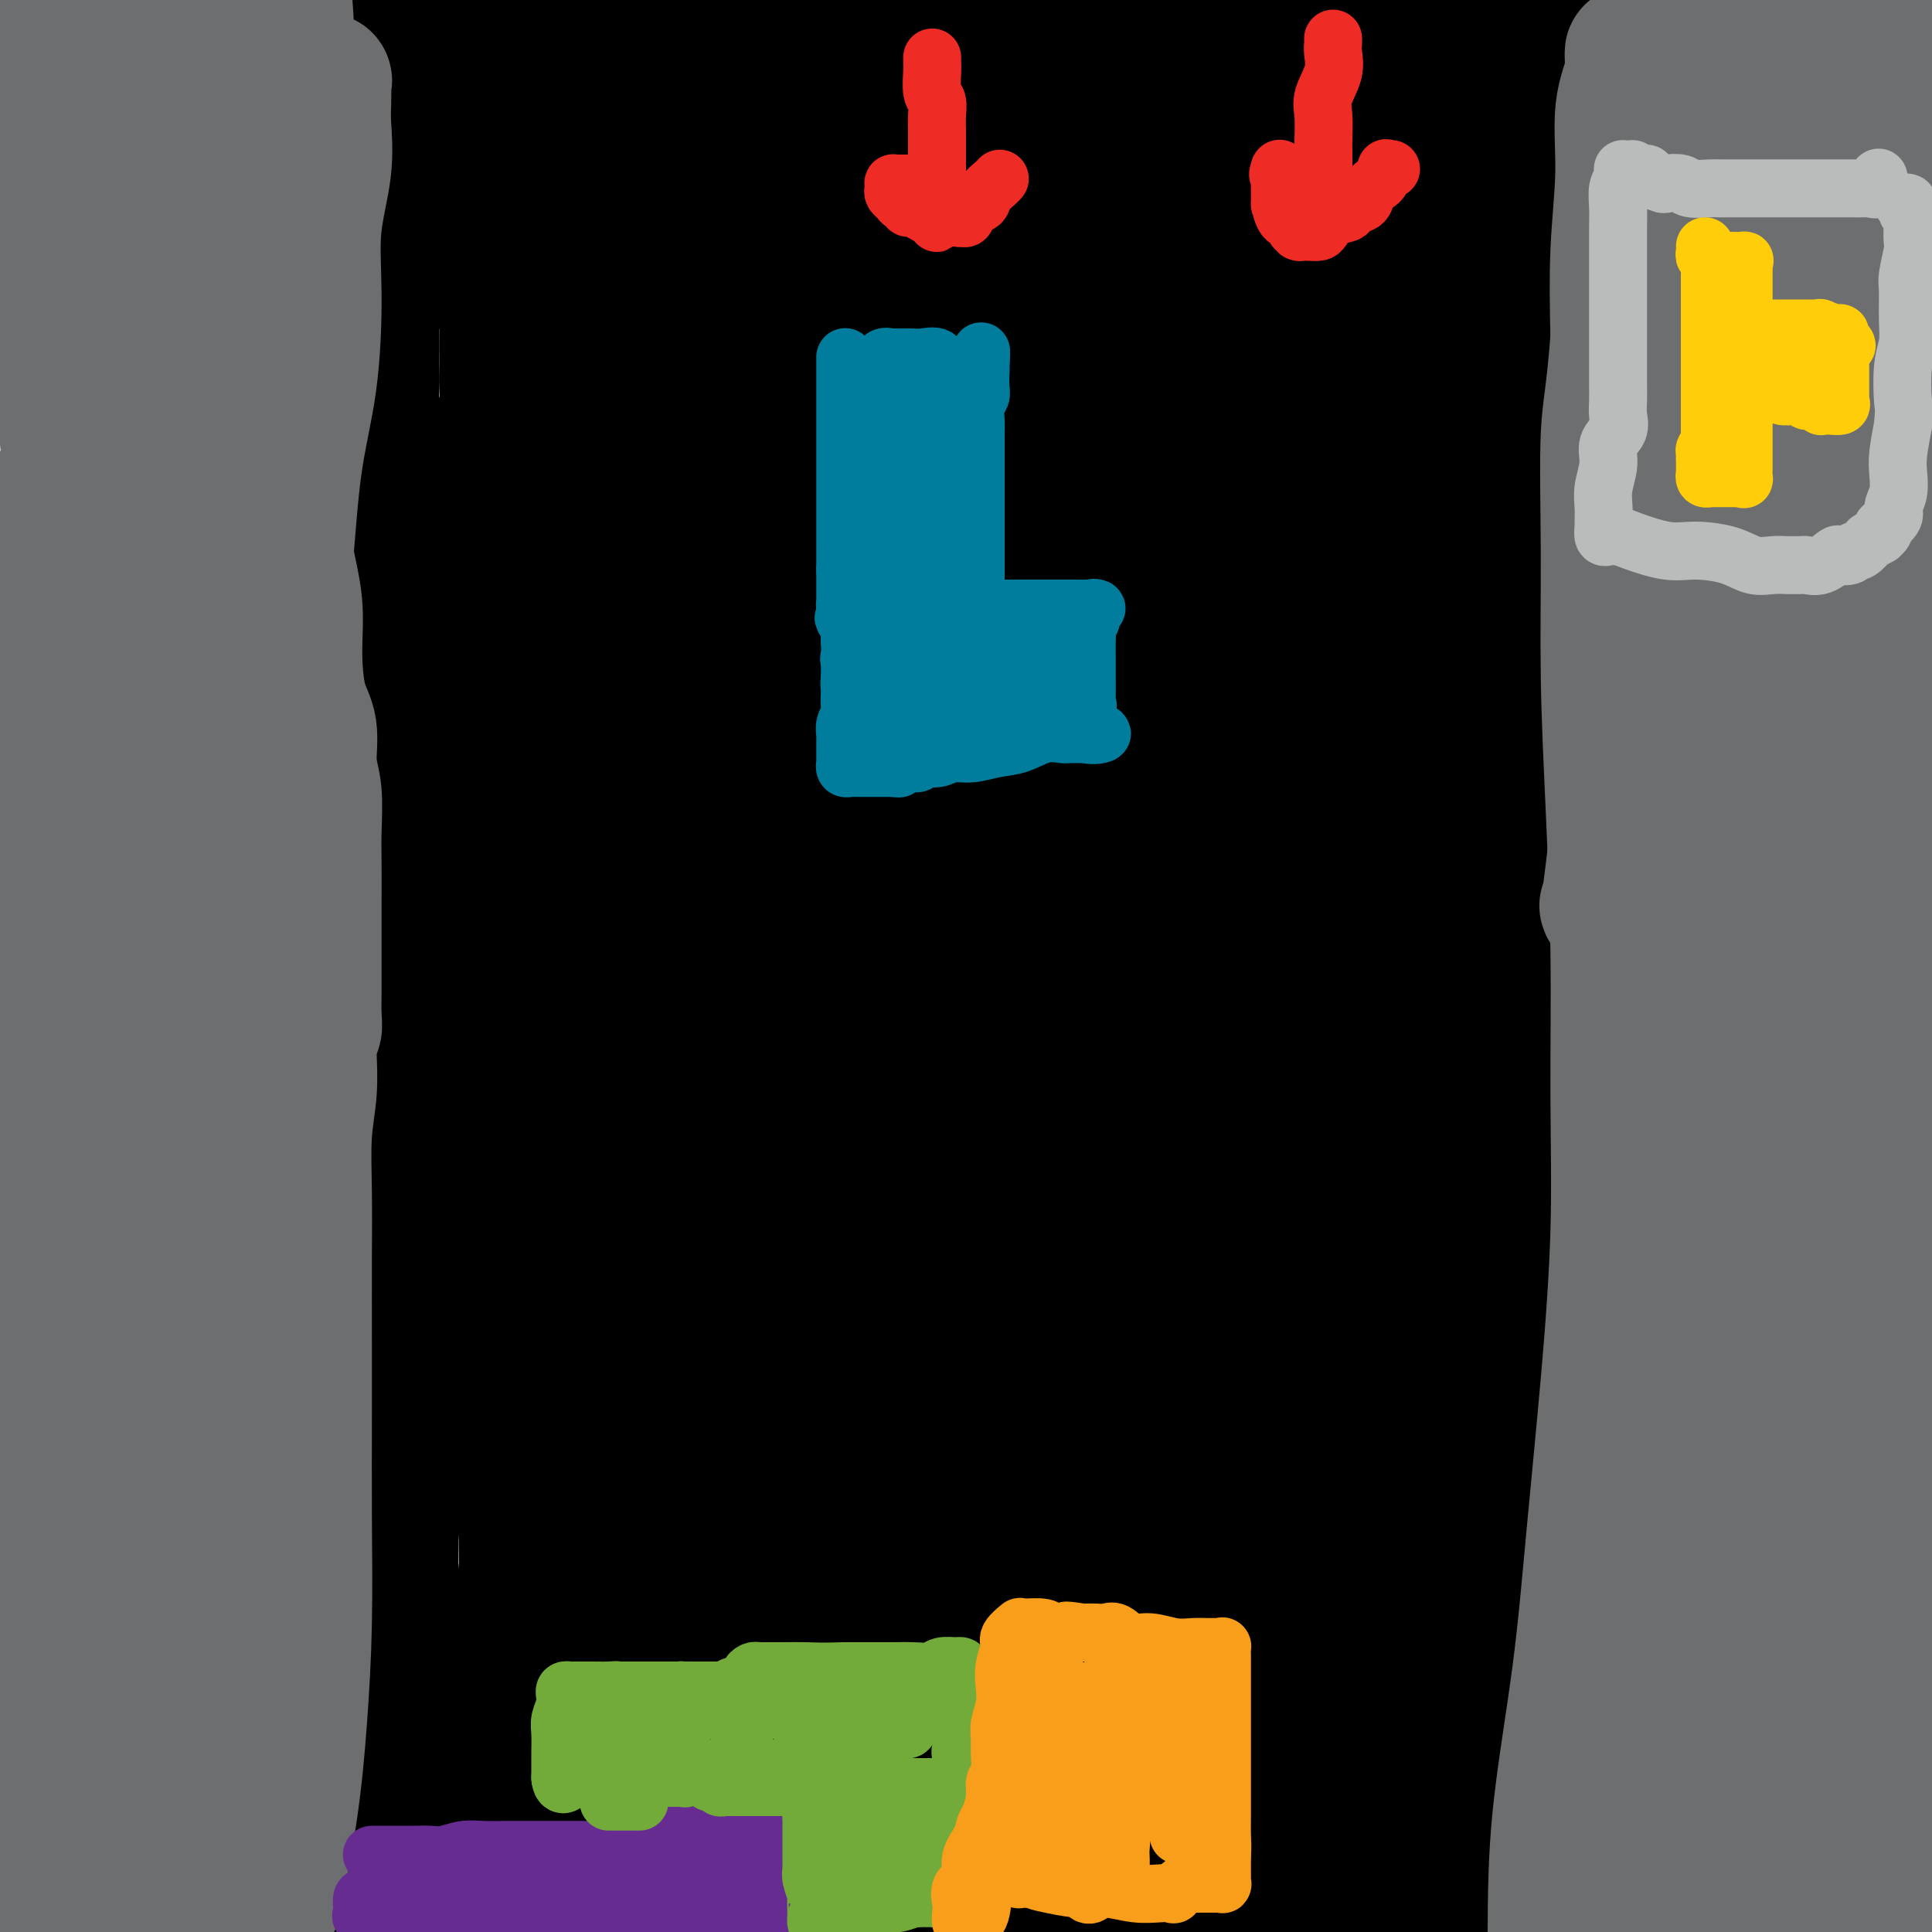 <svg viewBox='0 0 400 400' version='1.1' xmlns='http://www.w3.org/2000/svg' xmlns:xlink='http://www.w3.org/1999/xlink'><g fill='none' stroke='#000000' stroke-width='28' stroke-linecap='round' stroke-linejoin='round'><path d='M71,4c0.414,0.017 0.829,0.034 1,0c0.171,-0.034 0.099,-0.120 0,0c-0.099,0.120 -0.224,0.445 0,1c0.224,0.555 0.796,1.340 1,2c0.204,0.660 0.041,1.195 0,2c-0.041,0.805 0.042,1.880 0,3c-0.042,1.120 -0.207,2.285 0,3c0.207,0.715 0.788,0.980 1,2c0.212,1.020 0.057,2.796 0,4c-0.057,1.204 -0.016,1.837 0,3c0.016,1.163 0.008,2.856 0,4c-0.008,1.144 -0.017,1.740 0,3c0.017,1.260 0.061,3.183 0,5c-0.061,1.817 -0.226,3.528 0,5c0.226,1.472 0.844,2.706 1,4c0.156,1.294 -0.151,2.650 0,4c0.151,1.350 0.758,2.695 1,4c0.242,1.305 0.117,2.569 0,4c-0.117,1.431 -0.228,3.030 0,4c0.228,0.970 0.793,1.312 1,2c0.207,0.688 0.056,1.723 0,3c-0.056,1.277 -0.016,2.795 0,4c0.016,1.205 0.008,2.096 0,3c-0.008,0.904 -0.016,1.820 0,3c0.016,1.180 0.057,2.623 0,4c-0.057,1.377 -0.211,2.689 0,4c0.211,1.311 0.788,2.622 1,4c0.212,1.378 0.061,2.822 0,4c-0.061,1.178 -0.030,2.089 0,3'/><path d='M78,95c1.311,14.837 1.087,6.429 1,4c-0.087,-2.429 -0.037,1.119 0,3c0.037,1.881 0.063,2.094 0,3c-0.063,0.906 -0.213,2.503 0,4c0.213,1.497 0.789,2.892 1,4c0.211,1.108 0.057,1.929 0,3c-0.057,1.071 -0.015,2.392 0,4c0.015,1.608 0.005,3.502 0,5c-0.005,1.498 -0.003,2.599 0,4c0.003,1.401 0.008,3.100 0,5c-0.008,1.900 -0.031,4.000 0,6c0.031,2.000 0.114,3.901 0,6c-0.114,2.099 -0.424,4.396 0,7c0.424,2.604 1.581,5.516 2,8c0.419,2.484 0.098,4.542 0,7c-0.098,2.458 0.026,5.317 0,8c-0.026,2.683 -0.203,5.189 0,8c0.203,2.811 0.787,5.925 1,9c0.213,3.075 0.057,6.110 0,9c-0.057,2.890 -0.015,5.634 0,8c0.015,2.366 0.004,4.355 0,7c-0.004,2.645 -0.000,5.945 0,9c0.000,3.055 -0.004,5.864 0,9c0.004,3.136 0.015,6.597 0,10c-0.015,3.403 -0.057,6.746 0,10c0.057,3.254 0.212,6.417 0,10c-0.212,3.583 -0.792,7.584 -1,11c-0.208,3.416 -0.046,6.245 0,10c0.046,3.755 -0.026,8.434 0,12c0.026,3.566 0.150,6.019 0,9c-0.150,2.981 -0.575,6.491 -1,10'/><path d='M81,317c-0.326,20.845 -0.140,10.959 0,9c0.140,-1.959 0.233,4.011 0,8c-0.233,3.989 -0.792,5.997 -1,8c-0.208,2.003 -0.063,4.002 0,6c0.063,1.998 0.045,3.997 0,6c-0.045,2.003 -0.117,4.011 0,6c0.117,1.989 0.425,3.959 0,6c-0.425,2.041 -1.582,4.155 -2,6c-0.418,1.845 -0.098,3.423 0,5c0.098,1.577 -0.025,3.155 0,5c0.025,1.845 0.199,3.958 0,6c-0.199,2.042 -0.771,4.012 -1,6c-0.229,1.988 -0.114,3.994 0,6'/><path d='M318,4c-0.195,0.078 -0.390,0.157 0,1c0.390,0.843 1.365,2.451 2,4c0.635,1.549 0.928,3.040 1,5c0.072,1.960 -0.079,4.389 0,7c0.079,2.611 0.386,5.403 0,8c-0.386,2.597 -1.465,4.997 -2,8c-0.535,3.003 -0.525,6.608 -1,10c-0.475,3.392 -1.435,6.571 -2,10c-0.565,3.429 -0.733,7.109 -1,11c-0.267,3.891 -0.631,7.992 -1,12c-0.369,4.008 -0.744,7.921 -1,12c-0.256,4.079 -0.394,8.323 -1,13c-0.606,4.677 -1.679,9.787 -2,15c-0.321,5.213 0.110,10.528 0,16c-0.110,5.472 -0.762,11.102 -1,17c-0.238,5.898 -0.064,12.066 0,18c0.064,5.934 0.017,11.636 0,18c-0.017,6.364 -0.005,13.390 0,20c0.005,6.610 0.001,12.804 0,19c-0.001,6.196 -0.000,12.393 0,19c0.000,6.607 0.000,13.625 0,20c-0.000,6.375 -0.000,12.109 0,18c0.000,5.891 0.000,11.939 0,18c-0.000,6.061 -0.001,12.135 0,18c0.001,5.865 0.002,11.520 0,17c-0.002,5.480 -0.009,10.786 0,16c0.009,5.214 0.033,10.336 0,15c-0.033,4.664 -0.124,8.871 0,13c0.124,4.129 0.464,8.180 1,12c0.536,3.820 1.268,7.410 2,11'/><path d='M93,11c0.799,-0.005 1.599,-0.010 2,0c0.401,0.010 0.405,0.036 1,0c0.595,-0.036 1.783,-0.134 4,0c2.217,0.134 5.465,0.499 9,1c3.535,0.501 7.359,1.139 12,2c4.641,0.861 10.100,1.944 16,3c5.900,1.056 12.243,2.083 18,3c5.757,0.917 10.930,1.723 16,2c5.070,0.277 10.037,0.025 15,0c4.963,-0.025 9.923,0.178 14,0c4.077,-0.178 7.273,-0.737 11,-1c3.727,-0.263 7.986,-0.231 12,-1c4.014,-0.769 7.784,-2.338 11,-3c3.216,-0.662 5.877,-0.416 9,-1c3.123,-0.584 6.707,-1.998 10,-3c3.293,-1.002 6.294,-1.593 9,-2c2.706,-0.407 5.117,-0.631 7,-1c1.883,-0.369 3.238,-0.882 4,-1c0.762,-0.118 0.931,0.160 1,0c0.069,-0.160 0.038,-0.758 0,-1c-0.038,-0.242 -0.084,-0.128 0,0c0.084,0.128 0.299,0.269 -1,1c-1.299,0.731 -4.111,2.052 -7,3c-2.889,0.948 -5.855,1.525 -10,2c-4.145,0.475 -9.470,0.850 -15,1c-5.530,0.150 -11.265,0.075 -17,0'/><path d='M224,15c-8.246,0.080 -12.860,-0.219 -19,-1c-6.140,-0.781 -13.808,-2.045 -20,-3c-6.192,-0.955 -10.910,-1.601 -17,-2c-6.090,-0.399 -13.551,-0.552 -19,-1c-5.449,-0.448 -8.887,-1.192 -13,-2c-4.113,-0.808 -8.902,-1.679 -12,-2c-3.098,-0.321 -4.507,-0.093 -6,0c-1.493,0.093 -3.072,0.051 -4,0c-0.928,-0.051 -1.206,-0.112 -1,0c0.206,0.112 0.895,0.398 3,1c2.105,0.602 5.625,1.520 10,2c4.375,0.480 9.605,0.521 16,1c6.395,0.479 13.953,1.396 22,2c8.047,0.604 16.581,0.894 25,1c8.419,0.106 16.722,0.028 25,0c8.278,-0.028 16.530,-0.008 24,0c7.470,0.008 14.158,0.002 20,0c5.842,-0.002 10.840,-0.000 15,0c4.160,0.000 7.483,-0.000 10,0c2.517,0.000 4.228,0.001 5,0c0.772,-0.001 0.605,-0.004 1,0c0.395,0.004 1.352,0.016 2,0c0.648,-0.016 0.986,-0.060 1,0c0.014,0.060 -0.294,0.223 0,0c0.294,-0.223 1.192,-0.833 2,-1c0.808,-0.167 1.525,0.109 2,0c0.475,-0.109 0.707,-0.603 1,-1c0.293,-0.397 0.646,-0.699 1,-1'/><path d='M298,8c1.330,-0.479 1.155,-0.175 1,0c-0.155,0.175 -0.290,0.222 0,0c0.290,-0.222 1.006,-0.714 2,-1c0.994,-0.286 2.266,-0.368 3,-1c0.734,-0.632 0.929,-1.814 1,-2c0.071,-0.186 0.016,0.624 0,1c-0.016,0.376 0.006,0.317 0,1c-0.006,0.683 -0.041,2.106 0,4c0.041,1.894 0.159,4.257 0,7c-0.159,2.743 -0.595,5.864 -1,9c-0.405,3.136 -0.778,6.286 -1,10c-0.222,3.714 -0.292,7.991 -1,12c-0.708,4.009 -2.053,7.748 -3,12c-0.947,4.252 -1.496,9.015 -2,13c-0.504,3.985 -0.962,7.192 -1,11c-0.038,3.808 0.344,8.219 0,12c-0.344,3.781 -1.413,6.933 -2,10c-0.587,3.067 -0.693,6.049 -1,9c-0.307,2.951 -0.817,5.871 -1,9c-0.183,3.129 -0.039,6.466 0,10c0.039,3.534 -0.027,7.264 0,11c0.027,3.736 0.147,7.479 0,11c-0.147,3.521 -0.562,6.822 -1,11c-0.438,4.178 -0.901,9.233 -1,14c-0.099,4.767 0.166,9.245 0,14c-0.166,4.755 -0.762,9.787 -1,15c-0.238,5.213 -0.119,10.606 0,16'/><path d='M289,226c-0.913,18.572 -1.695,14.001 -2,16c-0.305,1.999 -0.132,10.567 0,17c0.132,6.433 0.224,10.732 0,16c-0.224,5.268 -0.764,11.504 -1,17c-0.236,5.496 -0.168,10.251 0,15c0.168,4.749 0.437,9.492 0,14c-0.437,4.508 -1.581,8.780 -2,13c-0.419,4.220 -0.112,8.389 0,12c0.112,3.611 0.030,6.663 0,10c-0.030,3.337 -0.008,6.959 0,10c0.008,3.041 0.002,5.502 0,8c-0.002,2.498 -0.001,5.033 0,7c0.001,1.967 0.000,3.367 0,5c-0.000,1.633 -0.000,3.500 0,5c0.000,1.500 0.000,2.635 0,4c-0.000,1.365 -0.000,2.962 0,4c0.000,1.038 0.000,1.519 0,2'/><path d='M194,399c-1.447,0.021 -2.894,0.042 0,0c2.894,-0.042 10.128,-0.147 16,-1c5.872,-0.853 10.381,-2.453 15,-3c4.619,-0.547 9.347,-0.042 13,0c3.653,0.042 6.230,-0.381 9,-1c2.770,-0.619 5.732,-1.434 8,-2c2.268,-0.566 3.842,-0.882 5,-1c1.158,-0.118 1.900,-0.039 3,0c1.100,0.039 2.559,0.039 3,0c0.441,-0.039 -0.134,-0.115 -1,0c-0.866,0.115 -2.022,0.422 -5,0c-2.978,-0.422 -7.779,-1.575 -13,-2c-5.221,-0.425 -10.864,-0.124 -18,0c-7.136,0.124 -15.766,0.071 -24,0c-8.234,-0.071 -16.071,-0.160 -24,0c-7.929,0.160 -15.949,0.567 -23,1c-7.051,0.433 -13.132,0.890 -19,1c-5.868,0.110 -11.523,-0.128 -16,0c-4.477,0.128 -7.777,0.622 -10,1c-2.223,0.378 -3.369,0.641 -4,1c-0.631,0.359 -0.747,0.814 -1,1c-0.253,0.186 -0.645,0.102 -1,0c-0.355,-0.102 -0.675,-0.224 -1,0c-0.325,0.224 -0.654,0.792 -1,1c-0.346,0.208 -0.709,0.056 -1,0c-0.291,-0.056 -0.512,-0.016 -1,0c-0.488,0.016 -1.244,0.008 -2,0'/><path d='M101,395c-12.401,0.928 -3.404,0.249 -1,0c2.404,-0.249 -1.786,-0.069 -4,0c-2.214,0.069 -2.452,0.028 -3,0c-0.548,-0.028 -1.406,-0.042 -2,0c-0.594,0.042 -0.922,0.139 -1,0c-0.078,-0.139 0.096,-0.515 0,-1c-0.096,-0.485 -0.460,-1.081 0,-2c0.460,-0.919 1.744,-2.162 2,-3c0.256,-0.838 -0.517,-1.270 0,-3c0.517,-1.730 2.322,-4.757 3,-7c0.678,-2.243 0.227,-3.701 1,-6c0.773,-2.299 2.769,-5.438 4,-8c1.231,-2.562 1.695,-4.548 2,-7c0.305,-2.452 0.450,-5.371 1,-8c0.550,-2.629 1.506,-4.970 2,-7c0.494,-2.030 0.525,-3.751 1,-6c0.475,-2.249 1.395,-5.027 2,-7c0.605,-1.973 0.894,-3.141 1,-4c0.106,-0.859 0.028,-1.409 0,-2c-0.028,-0.591 -0.008,-1.224 0,-2c0.008,-0.776 0.002,-1.694 0,-2c-0.002,-0.306 -0.001,0.000 0,0c0.001,-0.000 0.000,-0.308 0,-1c-0.000,-0.692 -0.000,-1.769 0,-3c0.000,-1.231 0.000,-2.615 0,-4'/><path d='M109,312c1.142,-8.100 0.498,-5.352 0,-5c-0.498,0.352 -0.850,-1.694 -1,-3c-0.150,-1.306 -0.096,-1.873 0,-3c0.096,-1.127 0.236,-2.813 0,-4c-0.236,-1.187 -0.848,-1.875 -1,-3c-0.152,-1.125 0.155,-2.687 0,-4c-0.155,-1.313 -0.774,-2.376 -1,-3c-0.226,-0.624 -0.061,-0.809 0,-2c0.061,-1.191 0.016,-3.390 0,-4c-0.016,-0.610 -0.004,0.367 0,0c0.004,-0.367 0.001,-2.078 0,-3c-0.001,-0.922 -0.000,-1.057 0,-1c0.000,0.057 0.000,0.304 0,0c-0.000,-0.304 -0.000,-1.159 0,-2c0.000,-0.841 0.000,-1.667 0,-2c-0.000,-0.333 -0.000,-0.174 0,-1c0.000,-0.826 0.000,-2.636 0,-4c-0.000,-1.364 -0.000,-2.283 0,-3c0.000,-0.717 0.000,-1.233 0,-3c-0.000,-1.767 -0.000,-4.784 0,-7c0.000,-2.216 0.000,-3.631 0,-5c-0.000,-1.369 -0.000,-2.691 0,-5c0.000,-2.309 0.000,-5.604 0,-8c-0.000,-2.396 -0.000,-3.892 0,-6c0.000,-2.108 0.000,-4.826 0,-7c-0.000,-2.174 -0.000,-3.803 0,-6c0.000,-2.197 0.000,-4.962 0,-7c-0.000,-2.038 -0.000,-3.350 0,-5c0.000,-1.650 0.000,-3.636 0,-6c-0.000,-2.364 -0.000,-5.104 0,-7c0.000,-1.896 0.000,-2.948 0,-4'/><path d='M106,189c-0.464,-19.922 -0.124,-8.229 0,-5c0.124,3.229 0.033,-2.008 0,-5c-0.033,-2.992 -0.009,-3.738 0,-5c0.009,-1.262 0.002,-3.040 0,-5c-0.002,-1.960 -0.001,-4.101 0,-6c0.001,-1.899 -0.000,-3.555 0,-5c0.000,-1.445 0.001,-2.680 0,-4c-0.001,-1.320 -0.004,-2.727 0,-4c0.004,-1.273 0.015,-2.414 0,-4c-0.015,-1.586 -0.057,-3.618 0,-5c0.057,-1.382 0.211,-2.114 0,-3c-0.211,-0.886 -0.789,-1.927 -1,-3c-0.211,-1.073 -0.057,-2.179 0,-4c0.057,-1.821 0.015,-4.358 0,-6c-0.015,-1.642 -0.004,-2.388 0,-4c0.004,-1.612 0.001,-4.091 0,-6c-0.001,-1.909 -0.000,-3.247 0,-5c0.000,-1.753 0.000,-3.920 0,-6c-0.000,-2.080 -0.000,-4.072 0,-6c0.000,-1.928 0.000,-3.793 0,-6c-0.000,-2.207 -0.000,-4.757 0,-7c0.000,-2.243 0.001,-4.178 0,-6c-0.001,-1.822 -0.004,-3.531 0,-5c0.004,-1.469 0.015,-2.698 0,-4c-0.015,-1.302 -0.056,-2.678 0,-4c0.056,-1.322 0.207,-2.592 0,-3c-0.207,-0.408 -0.774,0.045 -1,0c-0.226,-0.045 -0.112,-0.589 0,-1c0.112,-0.411 0.223,-0.687 0,-1c-0.223,-0.313 -0.778,-0.661 -1,-1c-0.222,-0.339 -0.111,-0.670 0,-1'/><path d='M103,59c-0.496,-20.358 -0.238,-6.255 0,-2c0.238,4.255 0.454,-1.340 0,-4c-0.454,-2.660 -1.577,-2.385 -2,-3c-0.423,-0.615 -0.145,-2.119 0,-4c0.145,-1.881 0.158,-4.141 0,-6c-0.158,-1.859 -0.487,-3.319 -1,-5c-0.513,-1.681 -1.209,-3.582 -2,-5c-0.791,-1.418 -1.676,-2.351 -2,-3c-0.324,-0.649 -0.086,-1.014 0,-1c0.086,0.014 0.022,0.407 0,0c-0.022,-0.407 -0.000,-1.616 0,-2c0.000,-0.384 -0.021,0.056 0,0c0.021,-0.056 0.085,-0.608 0,-1c-0.085,-0.392 -0.320,-0.626 0,-1c0.320,-0.374 1.196,-0.889 2,-1c0.804,-0.111 1.538,0.183 2,0c0.462,-0.183 0.653,-0.842 1,-1c0.347,-0.158 0.851,0.185 1,0c0.149,-0.185 -0.057,-0.897 0,-1c0.057,-0.103 0.378,0.403 1,0c0.622,-0.403 1.546,-1.714 2,-2c0.454,-0.286 0.437,0.452 1,0c0.563,-0.452 1.704,-2.094 3,-3c1.296,-0.906 2.746,-1.077 4,-1c1.254,0.077 2.311,0.402 3,0c0.689,-0.402 1.009,-1.530 2,-2c0.991,-0.470 2.651,-0.280 4,0c1.349,0.280 2.385,0.652 4,1c1.615,0.348 3.807,0.674 6,1'/><path d='M132,13c3.072,0.953 3.753,2.337 4,3c0.247,0.663 0.060,0.606 0,1c-0.060,0.394 0.007,1.239 0,2c-0.007,0.761 -0.088,1.436 0,2c0.088,0.564 0.346,1.016 0,2c-0.346,0.984 -1.296,2.502 -2,4c-0.704,1.498 -1.162,2.978 -2,5c-0.838,2.022 -2.057,4.586 -3,7c-0.943,2.414 -1.612,4.678 -2,7c-0.388,2.322 -0.496,4.702 -1,8c-0.504,3.298 -1.403,7.513 -2,11c-0.597,3.487 -0.892,6.244 -1,10c-0.108,3.756 -0.029,8.509 0,13c0.029,4.491 0.008,8.719 0,13c-0.008,4.281 -0.002,8.615 0,13c0.002,4.385 0.001,8.821 0,14c-0.001,5.179 -0.000,11.100 0,16c0.000,4.900 0.000,8.779 0,13c-0.000,4.221 -0.001,8.784 0,13c0.001,4.216 0.004,8.086 0,11c-0.004,2.914 -0.017,4.871 0,7c0.017,2.129 0.062,4.431 0,4c-0.062,-0.431 -0.230,-3.594 0,-7c0.230,-3.406 0.858,-7.056 1,-11c0.142,-3.944 -0.202,-8.181 0,-13c0.202,-4.819 0.951,-10.220 1,-16c0.049,-5.780 -0.602,-11.941 -1,-18c-0.398,-6.059 -0.542,-12.017 -1,-18c-0.458,-5.983 -1.229,-11.992 -2,-18'/><path d='M121,91c-1.070,-11.633 -1.745,-13.714 -2,-17c-0.255,-3.286 -0.091,-7.776 0,-12c0.091,-4.224 0.108,-8.181 0,-12c-0.108,-3.819 -0.340,-7.500 0,-10c0.340,-2.500 1.254,-3.821 2,-6c0.746,-2.179 1.324,-5.218 2,-7c0.676,-1.782 1.449,-2.306 2,-3c0.551,-0.694 0.880,-1.556 1,-2c0.120,-0.444 0.032,-0.470 0,-1c-0.032,-0.530 -0.009,-1.565 0,1c0.009,2.565 0.002,8.730 0,11c-0.002,2.270 -0.000,0.643 0,3c0.000,2.357 -0.002,8.696 0,15c0.002,6.304 0.008,12.573 0,20c-0.008,7.427 -0.029,16.012 0,25c0.029,8.988 0.109,18.378 0,28c-0.109,9.622 -0.405,19.474 0,30c0.405,10.526 1.513,21.724 2,32c0.487,10.276 0.355,19.630 1,29c0.645,9.370 2.068,18.758 3,28c0.932,9.242 1.374,18.340 2,26c0.626,7.660 1.436,13.884 2,20c0.564,6.116 0.883,12.125 1,17c0.117,4.875 0.031,8.616 0,12c-0.031,3.384 -0.008,6.411 0,9c0.008,2.589 0.002,4.740 0,6c-0.002,1.260 -0.001,1.630 0,2'/><path d='M137,335c1.482,28.707 -0.314,9.974 -1,3c-0.686,-6.974 -0.263,-2.189 0,0c0.263,2.189 0.366,1.781 0,2c-0.366,0.219 -1.202,1.064 -2,2c-0.798,0.936 -1.559,1.964 -2,3c-0.441,1.036 -0.563,2.078 -1,3c-0.437,0.922 -1.189,1.722 -2,3c-0.811,1.278 -1.682,3.035 -2,4c-0.318,0.965 -0.084,1.139 0,1c0.084,-0.139 0.018,-0.590 0,-1c-0.018,-0.410 0.012,-0.779 0,-2c-0.012,-1.221 -0.067,-3.293 0,-6c0.067,-2.707 0.256,-6.048 0,-10c-0.256,-3.952 -0.958,-8.516 -1,-13c-0.042,-4.484 0.577,-8.887 0,-14c-0.577,-5.113 -2.351,-10.937 -3,-16c-0.649,-5.063 -0.174,-9.366 0,-13c0.174,-3.634 0.046,-6.599 0,-10c-0.046,-3.401 -0.009,-7.239 0,-10c0.009,-2.761 -0.008,-4.446 0,-6c0.008,-1.554 0.042,-2.978 0,-4c-0.042,-1.022 -0.162,-1.641 0,-1c0.162,0.641 0.604,2.542 0,5c-0.604,2.458 -2.253,5.471 -3,9c-0.747,3.529 -0.592,7.573 -1,12c-0.408,4.427 -1.377,9.238 -2,15c-0.623,5.762 -0.898,12.474 -1,19c-0.102,6.526 -0.029,12.864 0,19c0.029,6.136 0.015,12.068 0,18'/><path d='M116,347c0.240,11.886 1.340,13.601 2,17c0.660,3.399 0.880,8.483 1,12c0.120,3.517 0.141,5.468 0,7c-0.141,1.532 -0.443,2.647 0,3c0.443,0.353 1.632,-0.054 2,0c0.368,0.054 -0.083,0.569 1,0c1.083,-0.569 3.702,-2.222 7,-4c3.298,-1.778 7.275,-3.682 12,-6c4.725,-2.318 10.196,-5.052 17,-7c6.804,-1.948 14.940,-3.110 23,-4c8.060,-0.890 16.043,-1.508 23,-2c6.957,-0.492 12.889,-0.858 18,-1c5.111,-0.142 9.401,-0.062 12,0c2.599,0.062 3.506,0.104 4,0c0.494,-0.104 0.575,-0.353 0,0c-0.575,0.353 -1.807,1.309 -4,2c-2.193,0.691 -5.347,1.116 -9,2c-3.653,0.884 -7.804,2.227 -14,3c-6.196,0.773 -14.437,0.977 -22,1c-7.563,0.023 -14.446,-0.136 -21,0c-6.554,0.136 -12.777,0.568 -19,1'/><path d='M149,371c-11.588,0.249 -9.558,-0.130 -9,0c0.558,0.130 -0.357,0.769 -1,1c-0.643,0.231 -1.014,0.054 0,0c1.014,-0.054 3.414,0.014 6,0c2.586,-0.014 5.359,-0.109 10,0c4.641,0.109 11.148,0.421 18,1c6.852,0.579 14.047,1.423 23,2c8.953,0.577 19.664,0.887 29,1c9.336,0.113 17.295,0.030 25,0c7.705,-0.030 15.154,-0.008 21,0c5.846,0.008 10.087,0.002 12,0c1.913,-0.002 1.496,-0.001 1,0c-0.496,0.001 -1.073,0.002 -1,0c0.073,-0.002 0.796,-0.007 0,0c-0.796,0.007 -3.111,0.026 -6,0c-2.889,-0.026 -6.351,-0.098 -10,0c-3.649,0.098 -7.485,0.366 -12,0c-4.515,-0.366 -9.709,-1.367 -14,-2c-4.291,-0.633 -7.677,-0.899 -10,-1c-2.323,-0.101 -3.582,-0.039 -4,0c-0.418,0.039 0.005,0.053 0,0c-0.005,-0.053 -0.437,-0.175 0,-1c0.437,-0.825 1.744,-2.354 3,-3c1.256,-0.646 2.460,-0.410 4,-1c1.540,-0.590 3.415,-2.005 5,-3c1.585,-0.995 2.882,-1.570 4,-2c1.118,-0.430 2.059,-0.715 3,-1'/><path d='M246,362c3.091,-2.056 1.319,-1.695 1,-2c-0.319,-0.305 0.817,-1.274 2,-2c1.183,-0.726 2.415,-1.209 3,-2c0.585,-0.791 0.524,-1.890 1,-3c0.476,-1.110 1.491,-2.230 2,-3c0.509,-0.770 0.514,-1.191 1,-2c0.486,-0.809 1.454,-2.007 2,-3c0.546,-0.993 0.671,-1.783 1,-3c0.329,-1.217 0.861,-2.862 1,-4c0.139,-1.138 -0.116,-1.768 0,-3c0.116,-1.232 0.603,-3.065 1,-5c0.397,-1.935 0.705,-3.970 1,-6c0.295,-2.030 0.576,-4.054 1,-7c0.424,-2.946 0.992,-6.815 2,-10c1.008,-3.185 2.456,-5.688 3,-9c0.544,-3.312 0.184,-7.433 1,-11c0.816,-3.567 2.806,-6.579 4,-10c1.194,-3.421 1.590,-7.252 2,-9c0.410,-1.748 0.834,-1.412 1,-1c0.166,0.412 0.072,0.901 0,1c-0.072,0.099 -0.124,-0.191 0,1c0.124,1.191 0.422,3.862 0,8c-0.422,4.138 -1.565,9.743 -2,15c-0.435,5.257 -0.162,10.167 -1,16c-0.838,5.833 -2.789,12.588 -4,19c-1.211,6.412 -1.684,12.481 -2,18c-0.316,5.519 -0.477,10.487 -1,15c-0.523,4.513 -1.408,8.570 -2,12c-0.592,3.430 -0.890,6.231 -1,8c-0.110,1.769 -0.031,2.505 0,3c0.031,0.495 0.016,0.747 0,1'/><path d='M263,384c-1.887,17.460 -0.603,3.111 0,-2c0.603,-5.111 0.526,-0.982 0,0c-0.526,0.982 -1.502,-1.182 -2,-4c-0.498,-2.818 -0.517,-6.290 -1,-9c-0.483,-2.710 -1.431,-4.657 -2,-8c-0.569,-3.343 -0.759,-8.081 -1,-13c-0.241,-4.919 -0.531,-10.018 0,-16c0.531,-5.982 1.885,-12.845 3,-20c1.115,-7.155 1.992,-14.601 3,-22c1.008,-7.399 2.148,-14.751 3,-22c0.852,-7.249 1.418,-14.395 3,-22c1.582,-7.605 4.182,-15.670 6,-23c1.818,-7.330 2.855,-13.924 4,-21c1.145,-7.076 2.398,-14.634 4,-22c1.602,-7.366 3.554,-14.541 5,-21c1.446,-6.459 2.387,-12.203 3,-18c0.613,-5.797 0.898,-11.647 1,-16c0.102,-4.353 0.022,-7.209 0,-10c-0.022,-2.791 0.014,-5.517 0,-5c-0.014,0.517 -0.079,4.277 0,8c0.079,3.723 0.301,7.407 0,12c-0.301,4.593 -1.127,10.093 -2,16c-0.873,5.907 -1.795,12.221 -3,19c-1.205,6.779 -2.693,14.024 -4,21c-1.307,6.976 -2.433,13.684 -4,20c-1.567,6.316 -3.576,12.239 -5,18c-1.424,5.761 -2.264,11.360 -3,15c-0.736,3.640 -1.368,5.320 -2,7'/><path d='M269,246c-3.015,13.105 -1.554,5.367 -1,3c0.554,-2.367 0.199,0.636 0,0c-0.199,-0.636 -0.244,-4.912 0,-8c0.244,-3.088 0.776,-4.990 1,-9c0.224,-4.010 0.139,-10.129 0,-16c-0.139,-5.871 -0.331,-11.494 0,-18c0.331,-6.506 1.185,-13.896 2,-22c0.815,-8.104 1.591,-16.924 2,-25c0.409,-8.076 0.449,-15.408 1,-23c0.551,-7.592 1.612,-15.443 2,-23c0.388,-7.557 0.104,-14.821 0,-22c-0.104,-7.179 -0.028,-14.272 0,-20c0.028,-5.728 0.008,-10.092 0,-14c-0.008,-3.908 -0.004,-7.361 0,-10c0.004,-2.639 0.009,-4.464 0,-6c-0.009,-1.536 -0.030,-2.784 0,-3c0.030,-0.216 0.113,0.601 0,1c-0.113,0.399 -0.423,0.382 0,1c0.423,0.618 1.577,1.871 2,3c0.423,1.129 0.115,2.133 0,5c-0.115,2.867 -0.036,7.595 0,12c0.036,4.405 0.030,8.486 0,14c-0.030,5.514 -0.085,12.462 0,20c0.085,7.538 0.310,15.667 0,23c-0.310,7.333 -1.155,13.871 -2,21c-0.845,7.129 -1.690,14.849 -3,21c-1.310,6.151 -3.083,10.733 -4,14c-0.917,3.267 -0.976,5.219 -1,6c-0.024,0.781 -0.012,0.390 0,0'/><path d='M268,171c-1.321,8.324 0.378,-1.867 1,-8c0.622,-6.133 0.167,-8.207 0,-14c-0.167,-5.793 -0.047,-15.304 0,-22c0.047,-6.696 0.019,-10.575 0,-17c-0.019,-6.425 -0.029,-15.394 0,-24c0.029,-8.606 0.099,-16.848 0,-24c-0.099,-7.152 -0.366,-13.215 -1,-19c-0.634,-5.785 -1.636,-11.292 -2,-16c-0.364,-4.708 -0.089,-8.618 0,-10c0.089,-1.382 -0.007,-0.235 0,0c0.007,0.235 0.116,-0.440 0,0c-0.116,0.440 -0.459,1.997 -1,5c-0.541,3.003 -1.280,7.452 -2,13c-0.720,5.548 -1.420,12.194 -2,20c-0.580,7.806 -1.038,16.770 -1,25c0.038,8.230 0.572,15.726 0,25c-0.572,9.274 -2.251,20.326 -3,31c-0.749,10.674 -0.567,20.968 -1,31c-0.433,10.032 -1.480,19.800 -2,30c-0.520,10.200 -0.513,20.830 -1,31c-0.487,10.170 -1.468,19.880 -2,29c-0.532,9.120 -0.613,17.651 -1,26c-0.387,8.349 -1.078,16.517 -2,25c-0.922,8.483 -2.076,17.280 -3,25c-0.924,7.720 -1.620,14.363 -2,21c-0.380,6.637 -0.444,13.268 -1,19c-0.556,5.732 -1.605,10.566 -2,14c-0.395,3.434 -0.137,5.467 0,6c0.137,0.533 0.152,-0.433 0,-1c-0.152,-0.567 -0.472,-0.733 0,-3c0.472,-2.267 1.736,-6.633 3,-11'/><path d='M243,378c1.228,-5.075 2.800,-10.263 4,-17c1.200,-6.737 2.030,-15.024 3,-23c0.970,-7.976 2.079,-15.640 3,-25c0.921,-9.360 1.653,-20.416 3,-32c1.347,-11.584 3.308,-23.698 4,-36c0.692,-12.302 0.113,-24.794 0,-39c-0.113,-14.206 0.239,-30.126 0,-45c-0.239,-14.874 -1.070,-28.701 -2,-43c-0.930,-14.299 -1.961,-29.070 -3,-43c-1.039,-13.930 -2.087,-27.020 -3,-39c-0.913,-11.980 -1.689,-22.852 -2,-32c-0.311,-9.148 -0.155,-16.574 0,-24'/><path d='M251,2c0.055,-2.442 0.111,-4.884 0,0c-0.111,4.884 -0.388,17.092 -1,27c-0.612,9.908 -1.559,17.514 -3,28c-1.441,10.486 -3.374,23.852 -5,36c-1.626,12.148 -2.944,23.077 -5,36c-2.056,12.923 -4.851,27.840 -7,42c-2.149,14.160 -3.651,27.562 -5,40c-1.349,12.438 -2.543,23.912 -4,35c-1.457,11.088 -3.175,21.790 -4,31c-0.825,9.210 -0.757,16.928 -1,23c-0.243,6.072 -0.798,10.499 -1,13c-0.202,2.501 -0.050,3.077 0,3c0.050,-0.077 -0.000,-0.807 0,-3c0.000,-2.193 0.052,-5.849 0,-9c-0.052,-3.151 -0.206,-5.799 0,-10c0.206,-4.201 0.773,-9.957 1,-16c0.227,-6.043 0.114,-12.372 1,-20c0.886,-7.628 2.772,-16.554 4,-26c1.228,-9.446 1.798,-19.412 3,-30c1.202,-10.588 3.037,-21.796 5,-35c1.963,-13.204 4.054,-28.403 5,-42c0.946,-13.597 0.749,-25.593 1,-39c0.251,-13.407 0.952,-28.225 1,-42c0.048,-13.775 -0.558,-26.507 -1,-37c-0.442,-10.493 -0.721,-18.746 -1,-27'/><path d='M227,13c-0.067,-2.705 -0.135,-5.410 0,0c0.135,5.410 0.471,18.935 0,31c-0.471,12.065 -1.750,22.671 -2,34c-0.250,11.329 0.528,23.382 0,36c-0.528,12.618 -2.361,25.800 -4,40c-1.639,14.200 -3.084,29.418 -4,43c-0.916,13.582 -1.305,25.527 -3,38c-1.695,12.473 -4.697,25.475 -7,37c-2.303,11.525 -3.908,21.574 -6,31c-2.092,9.426 -4.672,18.228 -7,25c-2.328,6.772 -4.403,11.515 -6,15c-1.597,3.485 -2.717,5.713 -3,7c-0.283,1.287 0.271,1.633 0,1c-0.271,-0.633 -1.367,-2.244 -2,-5c-0.633,-2.756 -0.803,-6.655 -1,-12c-0.197,-5.345 -0.421,-12.134 -1,-20c-0.579,-7.866 -1.514,-16.809 -2,-26c-0.486,-9.191 -0.523,-18.631 -1,-29c-0.477,-10.369 -1.396,-21.667 -2,-34c-0.604,-12.333 -0.895,-25.700 -1,-38c-0.105,-12.300 -0.025,-23.534 0,-36c0.025,-12.466 -0.004,-26.163 0,-39c0.004,-12.837 0.043,-24.813 0,-36c-0.043,-11.187 -0.166,-21.586 0,-31c0.166,-9.414 0.622,-17.842 0,-25c-0.622,-7.158 -2.320,-13.045 -3,-17c-0.680,-3.955 -0.340,-5.977 0,-8'/><path d='M169,7c0.106,-1.160 0.212,-2.321 0,0c-0.212,2.321 -0.741,8.123 -2,14c-1.259,5.877 -3.249,11.830 -4,17c-0.751,5.170 -0.264,9.556 -1,15c-0.736,5.444 -2.695,11.947 -4,17c-1.305,5.053 -1.954,8.656 -3,12c-1.046,3.344 -2.488,6.430 -3,8c-0.512,1.570 -0.095,1.623 0,2c0.095,0.377 -0.132,1.079 0,0c0.132,-1.079 0.623,-3.940 0,-7c-0.623,-3.060 -2.361,-6.319 -3,-10c-0.639,-3.681 -0.178,-7.784 0,-12c0.178,-4.216 0.072,-8.545 0,-13c-0.072,-4.455 -0.111,-9.038 0,-13c0.111,-3.962 0.371,-7.304 1,-10c0.629,-2.696 1.625,-4.746 2,-6c0.375,-1.254 0.128,-1.713 0,-1c-0.128,0.713 -0.138,2.598 0,5c0.138,2.402 0.423,5.320 0,9c-0.423,3.680 -1.553,8.120 -2,14c-0.447,5.880 -0.211,13.199 -1,20c-0.789,6.801 -2.605,13.085 -4,20c-1.395,6.915 -2.371,14.461 -3,21c-0.629,6.539 -0.910,12.072 -1,16c-0.090,3.928 0.013,6.251 0,8c-0.013,1.749 -0.142,2.924 0,3c0.142,0.076 0.553,-0.949 1,-3c0.447,-2.051 0.928,-5.129 3,-9c2.072,-3.871 5.735,-8.535 9,-14c3.265,-5.465 6.133,-11.733 9,-18'/><path d='M163,92c5.502,-10.230 8.258,-13.806 12,-19c3.742,-5.194 8.469,-12.007 13,-18c4.531,-5.993 8.865,-11.165 12,-15c3.135,-3.835 5.072,-6.332 6,-8c0.928,-1.668 0.848,-2.508 1,-3c0.152,-0.492 0.536,-0.635 0,1c-0.536,1.635 -1.993,5.047 -3,9c-1.007,3.953 -1.566,8.448 -3,13c-1.434,4.552 -3.744,9.161 -6,15c-2.256,5.839 -4.457,12.908 -6,19c-1.543,6.092 -2.427,11.207 -4,16c-1.573,4.793 -3.837,9.265 -5,12c-1.163,2.735 -1.227,3.734 -1,4c0.227,0.266 0.744,-0.201 1,-1c0.256,-0.799 0.251,-1.930 1,-5c0.749,-3.070 2.253,-8.080 4,-14c1.747,-5.920 3.736,-12.750 6,-19c2.264,-6.250 4.802,-11.920 7,-18c2.198,-6.080 4.055,-12.570 5,-18c0.945,-5.430 0.979,-9.802 1,-13c0.021,-3.198 0.031,-5.224 0,-6c-0.031,-0.776 -0.101,-0.302 0,0c0.101,0.302 0.373,0.434 0,2c-0.373,1.566 -1.391,4.567 -3,9c-1.609,4.433 -3.810,10.297 -6,17c-2.190,6.703 -4.369,14.244 -6,22c-1.631,7.756 -2.716,15.729 -4,24c-1.284,8.271 -2.769,16.842 -4,25c-1.231,8.158 -2.209,15.902 -3,24c-0.791,8.098 -1.396,16.549 -2,25'/><path d='M176,172c-2.080,19.449 -0.779,19.070 0,23c0.779,3.930 1.035,12.168 2,16c0.965,3.832 2.640,3.258 3,3c0.360,-0.258 -0.593,-0.198 0,-2c0.593,-1.802 2.732,-5.465 4,-10c1.268,-4.535 1.666,-9.943 2,-16c0.334,-6.057 0.605,-12.765 1,-19c0.395,-6.235 0.914,-11.998 1,-18c0.086,-6.002 -0.263,-12.244 -1,-18c-0.737,-5.756 -1.864,-11.025 -3,-16c-1.136,-4.975 -2.280,-9.655 -4,-13c-1.720,-3.345 -4.015,-5.353 -5,-7c-0.985,-1.647 -0.660,-2.932 -1,-4c-0.340,-1.068 -1.344,-1.919 -2,-2c-0.656,-0.081 -0.964,0.608 -1,1c-0.036,0.392 0.201,0.489 0,2c-0.201,1.511 -0.841,4.437 -2,8c-1.159,3.563 -2.837,7.763 -4,13c-1.163,5.237 -1.810,11.512 -3,18c-1.190,6.488 -2.924,13.190 -4,21c-1.076,7.810 -1.493,16.726 -2,26c-0.507,9.274 -1.103,18.904 -2,28c-0.897,9.096 -2.097,17.657 -3,27c-0.903,9.343 -1.511,19.467 -2,29c-0.489,9.533 -0.860,18.475 -1,26c-0.140,7.525 -0.049,13.632 0,19c0.049,5.368 0.054,9.996 0,13c-0.054,3.004 -0.169,4.382 0,5c0.169,0.618 0.622,0.474 1,-1c0.378,-1.474 0.679,-4.278 1,-8c0.321,-3.722 0.660,-8.361 1,-13'/><path d='M152,303c0.915,-7.126 1.704,-13.941 2,-22c0.296,-8.059 0.099,-17.361 0,-26c-0.099,-8.639 -0.102,-16.615 0,-27c0.102,-10.385 0.308,-23.178 0,-35c-0.308,-11.822 -1.129,-22.674 -2,-33c-0.871,-10.326 -1.793,-20.127 -3,-30c-1.207,-9.873 -2.701,-19.818 -4,-28c-1.299,-8.182 -2.405,-14.600 -3,-19c-0.595,-4.400 -0.679,-6.783 -1,-8c-0.321,-1.217 -0.878,-1.267 -1,0c-0.122,1.267 0.191,3.853 0,8c-0.191,4.147 -0.887,9.855 -1,17c-0.113,7.145 0.356,15.725 0,25c-0.356,9.275 -1.537,19.244 -2,29c-0.463,9.756 -0.209,19.297 0,30c0.209,10.703 0.374,22.566 1,34c0.626,11.434 1.712,22.437 3,33c1.288,10.563 2.777,20.687 4,30c1.223,9.313 2.180,17.817 4,26c1.820,8.183 4.502,16.045 6,22c1.498,5.955 1.813,10.001 3,13c1.187,2.999 3.246,4.949 4,6c0.754,1.051 0.202,1.201 0,1c-0.202,-0.201 -0.054,-0.753 0,-1c0.054,-0.247 0.015,-0.187 0,-1c-0.015,-0.813 -0.004,-2.498 0,-4c0.004,-1.502 0.001,-2.819 0,-5c-0.001,-2.181 -0.000,-5.224 0,-9c0.000,-3.776 0.000,-8.286 0,-13c-0.000,-4.714 -0.000,-9.633 0,-15c0.000,-5.367 0.000,-11.184 0,-17'/><path d='M162,284c-0.394,-12.315 -1.377,-11.102 -2,-12c-0.623,-0.898 -0.884,-3.906 -1,-5c-0.116,-1.094 -0.085,-0.275 0,1c0.085,1.275 0.224,3.005 0,6c-0.224,2.995 -0.812,7.254 -1,12c-0.188,4.746 0.025,9.978 0,15c-0.025,5.022 -0.288,9.832 0,14c0.288,4.168 1.128,7.693 2,10c0.872,2.307 1.775,3.396 2,4c0.225,0.604 -0.227,0.723 0,0c0.227,-0.723 1.134,-2.288 2,-4c0.866,-1.712 1.691,-3.572 3,-6c1.309,-2.428 3.101,-5.423 5,-9c1.899,-3.577 3.905,-7.736 6,-12c2.095,-4.264 4.279,-8.635 6,-13c1.721,-4.365 2.977,-8.725 5,-13c2.023,-4.275 4.811,-8.466 7,-11c2.189,-2.534 3.777,-3.412 5,-4c1.223,-0.588 2.079,-0.885 3,0c0.921,0.885 1.907,2.954 3,6c1.093,3.046 2.294,7.071 4,12c1.706,4.929 3.917,10.762 5,17c1.083,6.238 1.036,12.881 1,20c-0.036,7.119 -0.062,14.715 0,21c0.062,6.285 0.212,11.259 0,16c-0.212,4.741 -0.787,9.249 -1,12c-0.213,2.751 -0.062,3.745 0,4c0.062,0.255 0.037,-0.231 0,-1c-0.037,-0.769 -0.087,-1.822 0,-4c0.087,-2.178 0.311,-5.479 1,-9c0.689,-3.521 1.845,-7.260 3,-11'/><path d='M220,340c0.997,-6.266 1.489,-9.431 3,-14c1.511,-4.569 4.041,-10.543 6,-16c1.959,-5.457 3.348,-10.397 5,-16c1.652,-5.603 3.567,-11.871 5,-17c1.433,-5.129 2.384,-9.120 3,-12c0.616,-2.880 0.897,-4.647 1,-7c0.103,-2.353 0.028,-5.290 0,-7c-0.028,-1.710 -0.009,-2.191 0,-3c0.009,-0.809 0.009,-1.944 0,-3c-0.009,-1.056 -0.028,-2.033 0,-3c0.028,-0.967 0.102,-1.925 0,-3c-0.102,-1.075 -0.381,-2.268 0,-4c0.381,-1.732 1.423,-4.003 2,-6c0.577,-1.997 0.690,-3.720 1,-5c0.310,-1.280 0.819,-2.118 1,-3c0.181,-0.882 0.035,-1.809 0,-2c-0.035,-0.191 0.040,0.354 0,1c-0.040,0.646 -0.197,1.392 0,3c0.197,1.608 0.747,4.079 0,7c-0.747,2.921 -2.791,6.292 -4,11c-1.209,4.708 -1.581,10.754 -3,17c-1.419,6.246 -3.884,12.692 -6,19c-2.116,6.308 -3.884,12.477 -6,19c-2.116,6.523 -4.581,13.401 -7,20c-2.419,6.599 -4.792,12.921 -7,18c-2.208,5.079 -4.252,8.916 -6,13c-1.748,4.084 -3.201,8.414 -4,11c-0.799,2.586 -0.946,3.427 -1,4c-0.054,0.573 -0.015,0.878 0,1c0.015,0.122 0.008,0.061 0,0'/><path d='M203,363c-5.969,16.013 -2.390,3.546 -1,-1c1.390,-4.546 0.593,-1.172 0,-1c-0.593,0.172 -0.982,-2.858 -1,-5c-0.018,-2.142 0.335,-3.397 0,-6c-0.335,-2.603 -1.357,-6.555 -2,-10c-0.643,-3.445 -0.905,-6.385 -1,-10c-0.095,-3.615 -0.022,-7.906 0,-13c0.022,-5.094 -0.008,-10.990 0,-16c0.008,-5.010 0.055,-9.135 0,-14c-0.055,-4.865 -0.211,-10.470 0,-16c0.211,-5.530 0.788,-10.986 1,-16c0.212,-5.014 0.060,-9.587 0,-14c-0.060,-4.413 -0.028,-8.665 0,-13c0.028,-4.335 0.053,-8.753 0,-13c-0.053,-4.247 -0.185,-8.324 0,-13c0.185,-4.676 0.688,-9.952 1,-16c0.312,-6.048 0.432,-12.870 1,-19c0.568,-6.130 1.585,-11.568 2,-18c0.415,-6.432 0.230,-13.856 1,-21c0.770,-7.144 2.497,-14.007 3,-21c0.503,-6.993 -0.216,-14.115 0,-21c0.216,-6.885 1.367,-13.535 2,-20c0.633,-6.465 0.748,-12.747 1,-18c0.252,-5.253 0.642,-9.476 1,-14c0.358,-4.524 0.684,-9.348 1,-13c0.316,-3.652 0.621,-6.134 1,-8c0.379,-1.866 0.833,-3.118 1,-3c0.167,0.118 0.048,1.605 0,4c-0.048,2.395 -0.024,5.697 0,9'/><path d='M214,23c-0.032,4.143 -0.114,8.001 0,13c0.114,4.999 0.422,11.139 0,18c-0.422,6.861 -1.574,14.443 -2,22c-0.426,7.557 -0.127,15.089 0,23c0.127,7.911 0.080,16.200 0,24c-0.080,7.800 -0.195,15.113 0,22c0.195,6.887 0.698,13.350 1,20c0.302,6.650 0.402,13.486 1,20c0.598,6.514 1.694,12.706 3,18c1.306,5.294 2.820,9.689 4,14c1.180,4.311 2.025,8.539 3,12c0.975,3.461 2.082,6.156 3,9c0.918,2.844 1.649,5.836 3,8c1.351,2.164 3.323,3.499 4,4c0.677,0.501 0.058,0.169 0,0c-0.058,-0.169 0.446,-0.174 1,-1c0.554,-0.826 1.159,-2.472 2,-5c0.841,-2.528 1.917,-5.940 3,-9c1.083,-3.060 2.172,-5.770 3,-9c0.828,-3.230 1.394,-6.979 2,-11c0.606,-4.021 1.253,-8.314 2,-12c0.747,-3.686 1.594,-6.767 2,-11c0.406,-4.233 0.369,-9.620 1,-15c0.631,-5.380 1.929,-10.752 3,-16c1.071,-5.248 1.916,-10.371 3,-16c1.084,-5.629 2.407,-11.765 4,-18c1.593,-6.235 3.454,-12.568 5,-18c1.546,-5.432 2.775,-9.961 4,-15c1.225,-5.039 2.445,-10.587 4,-15c1.555,-4.413 3.444,-7.689 5,-11c1.556,-3.311 2.778,-6.655 4,-10'/><path d='M282,58c3.994,-12.218 2.979,-8.263 3,-8c0.021,0.263 1.078,-3.167 2,-5c0.922,-1.833 1.709,-2.069 2,-3c0.291,-0.931 0.086,-2.557 0,-3c-0.086,-0.443 -0.052,0.297 0,0c0.052,-0.297 0.123,-1.631 0,-2c-0.123,-0.369 -0.439,0.228 0,0c0.439,-0.228 1.634,-1.281 2,-2c0.366,-0.719 -0.098,-1.106 0,-2c0.098,-0.894 0.758,-2.297 1,-4c0.242,-1.703 0.065,-3.707 0,-5c-0.065,-1.293 -0.017,-1.873 0,-3c0.017,-1.127 0.005,-2.799 0,-4c-0.005,-1.201 -0.001,-1.930 0,-3c0.001,-1.070 0.000,-2.480 0,-3c-0.000,-0.520 -0.000,-0.148 0,0c0.000,0.148 0.000,0.074 0,0'/></g>
<g fill='none' stroke='#6D6E70' stroke-width='28' stroke-linecap='round' stroke-linejoin='round'><path d='M355,7c-0.353,0.156 -0.706,0.313 -1,1c-0.294,0.687 -0.527,1.905 -1,4c-0.473,2.095 -1.184,5.068 -2,8c-0.816,2.932 -1.735,5.822 -2,9c-0.265,3.178 0.124,6.642 0,10c-0.124,3.358 -0.762,6.608 -1,10c-0.238,3.392 -0.075,6.924 0,10c0.075,3.076 0.062,5.695 0,8c-0.062,2.305 -0.174,4.294 0,5c0.174,0.706 0.635,0.128 1,0c0.365,-0.128 0.634,0.192 1,0c0.366,-0.192 0.830,-0.897 1,-3c0.170,-2.103 0.046,-5.602 0,-9c-0.046,-3.398 -0.012,-6.693 0,-10c0.012,-3.307 0.003,-6.625 0,-10c-0.003,-3.375 -0.001,-6.806 0,-10c0.001,-3.194 0.002,-6.149 0,-9c-0.002,-2.851 -0.008,-5.598 0,-8c0.008,-2.402 0.030,-4.460 0,-6c-0.030,-1.540 -0.111,-2.563 0,-3c0.111,-0.437 0.414,-0.287 0,0c-0.414,0.287 -1.544,0.710 -2,2c-0.456,1.290 -0.237,3.448 -1,6c-0.763,2.552 -2.506,5.500 -3,8c-0.494,2.500 0.263,4.554 0,7c-0.263,2.446 -1.545,5.285 -2,7c-0.455,1.715 -0.084,2.308 0,3c0.084,0.692 -0.119,1.483 0,1c0.119,-0.483 0.559,-2.242 1,-4'/><path d='M344,34c0.156,-1.746 0.044,-4.612 0,-7c-0.044,-2.388 -0.022,-4.300 0,-7c0.022,-2.700 0.044,-6.188 0,-9c-0.044,-2.812 -0.156,-4.946 0,-7c0.156,-2.054 0.578,-4.027 1,-6'/><path d='M359,1c-0.631,-0.596 -1.263,-1.191 0,0c1.263,1.191 4.420,4.170 7,8c2.580,3.830 4.585,8.511 7,13c2.415,4.489 5.242,8.787 7,13c1.758,4.213 2.447,8.341 4,13c1.553,4.659 3.970,9.847 5,14c1.030,4.153 0.672,7.269 1,10c0.328,2.731 1.341,5.076 2,6c0.659,0.924 0.965,0.426 1,0c0.035,-0.426 -0.201,-0.782 0,-2c0.201,-1.218 0.838,-3.300 1,-6c0.162,-2.700 -0.153,-6.017 0,-10c0.153,-3.983 0.773,-8.631 1,-13c0.227,-4.369 0.061,-8.460 0,-13c-0.061,-4.540 -0.016,-9.530 0,-14c0.016,-4.470 0.005,-8.420 0,-12c-0.005,-3.580 -0.002,-6.790 0,-10'/><path d='M394,13c0.287,-1.229 0.574,-2.459 0,0c-0.574,2.459 -2.010,8.605 -3,15c-0.990,6.395 -1.533,13.037 -2,19c-0.467,5.963 -0.857,11.245 -1,16c-0.143,4.755 -0.039,8.983 0,13c0.039,4.017 0.014,7.825 0,10c-0.014,2.175 -0.018,2.718 0,3c0.018,0.282 0.057,0.304 0,0c-0.057,-0.304 -0.210,-0.932 0,-3c0.210,-2.068 0.782,-5.575 1,-10c0.218,-4.425 0.080,-9.769 0,-16c-0.080,-6.231 -0.104,-13.351 0,-20c0.104,-6.649 0.336,-12.829 0,-19c-0.336,-6.171 -1.239,-12.335 -2,-17c-0.761,-4.665 -1.381,-7.833 -2,-11'/><path d='M374,-1c0.163,-1.551 0.326,-3.102 0,0c-0.326,3.102 -1.140,10.855 -2,18c-0.860,7.145 -1.766,13.680 -3,20c-1.234,6.320 -2.795,12.425 -4,19c-1.205,6.575 -2.054,13.620 -4,21c-1.946,7.380 -4.988,15.097 -7,22c-2.012,6.903 -2.992,12.994 -5,20c-2.008,7.006 -5.043,14.927 -7,22c-1.957,7.073 -2.837,13.297 -4,19c-1.163,5.703 -2.610,10.884 -3,15c-0.390,4.116 0.278,7.166 0,9c-0.278,1.834 -1.502,2.452 -2,3c-0.498,0.548 -0.271,1.027 0,0c0.271,-1.027 0.584,-3.561 1,-7c0.416,-3.439 0.935,-7.782 1,-13c0.065,-5.218 -0.322,-11.309 0,-18c0.322,-6.691 1.354,-13.982 2,-22c0.646,-8.018 0.905,-16.764 1,-25c0.095,-8.236 0.025,-15.961 0,-23c-0.025,-7.039 -0.007,-13.391 0,-20c0.007,-6.609 0.001,-13.476 0,-19c-0.001,-5.524 0.002,-9.705 0,-13c-0.002,-3.295 -0.008,-5.703 0,-8c0.008,-2.297 0.031,-4.481 0,-6c-0.031,-1.519 -0.117,-2.372 0,-2c0.117,0.372 0.437,1.970 0,4c-0.437,2.030 -1.633,4.493 -2,8c-0.367,3.507 0.093,8.060 0,13c-0.093,4.940 -0.741,10.269 -1,16c-0.259,5.731 -0.130,11.866 0,18'/><path d='M335,70c-0.920,12.224 -1.721,14.284 -2,20c-0.279,5.716 -0.037,15.089 0,24c0.037,8.911 -0.132,17.361 0,26c0.132,8.639 0.566,17.469 1,27c0.434,9.531 0.867,19.764 1,30c0.133,10.236 -0.035,20.476 0,30c0.035,9.524 0.272,18.332 0,28c-0.272,9.668 -1.054,20.196 -2,31c-0.946,10.804 -2.058,21.886 -3,32c-0.942,10.114 -1.715,19.262 -3,29c-1.285,9.738 -3.081,20.068 -4,29c-0.919,8.932 -0.959,16.466 -1,24'/><path d='M334,386c-0.293,2.027 -0.585,4.053 0,0c0.585,-4.053 2.048,-14.186 4,-23c1.952,-8.814 4.394,-16.308 6,-26c1.606,-9.692 2.376,-21.581 4,-33c1.624,-11.419 4.101,-22.366 5,-34c0.899,-11.634 0.221,-23.954 1,-38c0.779,-14.046 3.016,-29.818 4,-45c0.984,-15.182 0.717,-29.775 1,-44c0.283,-14.225 1.117,-28.083 2,-42c0.883,-13.917 1.816,-27.893 3,-40c1.184,-12.107 2.618,-22.345 3,-31c0.382,-8.655 -0.289,-15.726 0,-20c0.289,-4.274 1.538,-5.751 2,-6c0.462,-0.249 0.137,0.731 0,4c-0.137,3.269 -0.084,8.827 0,16c0.084,7.173 0.201,15.960 0,26c-0.201,10.040 -0.720,21.332 -1,33c-0.280,11.668 -0.320,23.712 -1,37c-0.680,13.288 -1.998,27.818 -3,44c-1.002,16.182 -1.686,34.014 -3,50c-1.314,15.986 -3.258,30.126 -5,46c-1.742,15.874 -3.281,33.482 -5,50c-1.719,16.518 -3.617,31.947 -5,46c-1.383,14.053 -2.252,26.729 -3,38c-0.748,11.271 -1.374,21.135 -2,31'/><path d='M344,397c-0.317,2.776 -0.633,5.551 0,0c0.633,-5.551 2.217,-19.429 4,-32c1.783,-12.571 3.765,-23.836 6,-36c2.235,-12.164 4.721,-25.226 7,-39c2.279,-13.774 4.350,-28.260 6,-43c1.650,-14.740 2.879,-29.733 4,-44c1.121,-14.267 2.132,-27.809 3,-41c0.868,-13.191 1.591,-26.031 2,-38c0.409,-11.969 0.502,-23.067 1,-32c0.498,-8.933 1.401,-15.701 2,-22c0.599,-6.299 0.895,-12.129 1,-15c0.105,-2.871 0.021,-2.781 0,-3c-0.021,-0.219 0.021,-0.745 0,1c-0.021,1.745 -0.106,5.762 0,11c0.106,5.238 0.403,11.699 0,19c-0.403,7.301 -1.507,15.444 -2,25c-0.493,9.556 -0.374,20.526 -1,32c-0.626,11.474 -1.995,23.453 -3,36c-1.005,12.547 -1.644,25.663 -2,39c-0.356,13.337 -0.428,26.895 -1,41c-0.572,14.105 -1.642,28.757 -2,42c-0.358,13.243 -0.003,25.075 0,37c0.003,11.925 -0.345,23.941 0,35c0.345,11.059 1.384,21.160 2,29c0.616,7.840 0.808,13.420 1,19'/><path d='M383,381c-0.330,2.155 -0.661,4.309 0,0c0.661,-4.309 2.312,-15.083 4,-25c1.688,-9.917 3.411,-18.978 5,-30c1.589,-11.022 3.043,-24.006 4,-36c0.957,-11.994 1.416,-22.998 2,-36c0.584,-13.002 1.292,-28.001 2,-43'/><path d='M398,175c0.309,-1.573 0.619,-3.146 0,0c-0.619,3.146 -2.166,11.013 -3,17c-0.834,5.987 -0.955,10.096 -1,13c-0.045,2.904 -0.012,4.603 0,5c0.012,0.397 0.005,-0.506 0,-2c-0.005,-1.494 -0.009,-3.577 0,-6c0.009,-2.423 0.031,-5.185 0,-9c-0.031,-3.815 -0.113,-8.682 0,-13c0.113,-4.318 0.422,-8.085 0,-13c-0.422,-4.915 -1.575,-10.977 -2,-14c-0.425,-3.023 -0.121,-3.007 0,-3c0.121,0.007 0.061,0.003 0,0'/><path d='M390,89c0.004,0.064 0.008,0.127 0,0c-0.008,-0.127 -0.028,-0.445 0,0c0.028,0.445 0.102,1.655 0,3c-0.102,1.345 -0.381,2.827 0,5c0.381,2.173 1.423,5.037 2,8c0.577,2.963 0.691,6.026 1,10c0.309,3.974 0.815,8.858 1,14c0.185,5.142 0.049,10.543 0,16c-0.049,5.457 -0.012,10.972 0,17c0.012,6.028 -0.002,12.570 0,19c0.002,6.430 0.021,12.748 0,19c-0.021,6.252 -0.081,12.439 0,19c0.081,6.561 0.302,13.495 0,20c-0.302,6.505 -1.126,12.580 -2,19c-0.874,6.420 -1.797,13.186 -2,20c-0.203,6.814 0.314,13.674 0,20c-0.314,6.326 -1.459,12.116 -2,18c-0.541,5.884 -0.477,11.863 -1,18c-0.523,6.137 -1.632,12.433 -2,18c-0.368,5.567 0.006,10.406 0,15c-0.006,4.594 -0.393,8.943 -1,13c-0.607,4.057 -1.433,7.823 -2,11c-0.567,3.177 -0.876,5.765 -1,8c-0.124,2.235 -0.062,4.118 0,6'/><path d='M386,361c0.474,-0.154 0.948,-0.307 1,0c0.052,0.307 -0.318,1.075 0,2c0.318,0.925 1.324,2.008 2,3c0.676,0.992 1.021,1.895 1,3c-0.021,1.105 -0.408,2.413 0,4c0.408,1.587 1.612,3.452 2,5c0.388,1.548 -0.040,2.779 0,4c0.040,1.221 0.547,2.430 1,4c0.453,1.570 0.853,3.500 1,5c0.147,1.500 0.042,2.572 0,4c-0.042,1.428 -0.021,3.214 0,5'/><path d='M38,27c-0.006,-0.079 -0.011,-0.157 0,0c0.011,0.157 0.039,0.551 0,1c-0.039,0.449 -0.146,0.953 0,2c0.146,1.047 0.544,2.637 0,4c-0.544,1.363 -2.030,2.497 -3,4c-0.970,1.503 -1.423,3.374 -2,5c-0.577,1.626 -1.277,3.007 -2,4c-0.723,0.993 -1.469,1.596 -2,2c-0.531,0.404 -0.846,0.608 -1,1c-0.154,0.392 -0.147,0.973 0,0c0.147,-0.973 0.434,-3.499 0,-6c-0.434,-2.501 -1.588,-4.977 -2,-8c-0.412,-3.023 -0.080,-6.593 0,-10c0.080,-3.407 -0.091,-6.652 0,-9c0.091,-2.348 0.444,-3.798 1,-6c0.556,-2.202 1.314,-5.157 2,-7c0.686,-1.843 1.300,-2.573 2,-3c0.700,-0.427 1.486,-0.551 2,-1c0.514,-0.449 0.757,-1.225 1,-2'/><path d='M34,0c0.265,-0.553 0.530,-1.107 0,0c-0.530,1.107 -1.855,3.873 -3,7c-1.145,3.127 -2.111,6.614 -3,10c-0.889,3.386 -1.701,6.670 -3,9c-1.299,2.330 -3.084,3.705 -4,5c-0.916,1.295 -0.964,2.511 -1,3c-0.036,0.489 -0.062,0.253 0,0c0.062,-0.253 0.212,-0.523 0,-1c-0.212,-0.477 -0.786,-1.161 -1,-3c-0.214,-1.839 -0.068,-4.833 0,-7c0.068,-2.167 0.060,-3.509 0,-6c-0.060,-2.491 -0.170,-6.132 0,-9c0.170,-2.868 0.620,-4.962 1,-7c0.380,-2.038 0.690,-4.019 1,-6'/><path d='M18,-1c0.271,-0.728 0.542,-1.456 0,0c-0.542,1.456 -1.898,5.096 -3,9c-1.102,3.904 -1.949,8.071 -3,12c-1.051,3.929 -2.307,7.622 -3,10c-0.693,2.378 -0.824,3.443 -1,5c-0.176,1.557 -0.399,3.605 0,4c0.399,0.395 1.419,-0.864 2,-2c0.581,-1.136 0.723,-2.148 1,-4c0.277,-1.852 0.690,-4.543 1,-7c0.310,-2.457 0.516,-4.679 1,-7c0.484,-2.321 1.246,-4.740 2,-8c0.754,-3.260 1.501,-7.360 2,-10c0.499,-2.640 0.749,-3.820 1,-5'/><path d='M28,4c-0.449,-1.074 -0.899,-2.148 0,0c0.899,2.148 3.145,7.518 5,13c1.855,5.482 3.319,11.075 5,16c1.681,4.925 3.581,9.181 5,13c1.419,3.819 2.358,7.199 3,9c0.642,1.801 0.986,2.023 1,2c0.014,-0.023 -0.301,-0.290 0,0c0.301,0.290 1.220,1.136 2,0c0.780,-1.136 1.422,-4.256 2,-7c0.578,-2.744 1.090,-5.113 2,-8c0.910,-2.887 2.216,-6.291 3,-10c0.784,-3.709 1.047,-7.723 1,-11c-0.047,-3.277 -0.404,-5.816 0,-8c0.404,-2.184 1.570,-4.011 2,-6c0.430,-1.989 0.123,-4.140 0,-6c-0.123,-1.860 -0.061,-3.430 0,-5'/><path d='M57,-1c-0.057,-0.490 -0.113,-0.981 0,0c0.113,0.981 0.396,3.432 0,6c-0.396,2.568 -1.472,5.252 -2,8c-0.528,2.748 -0.509,5.560 -1,9c-0.491,3.440 -1.494,7.507 -2,11c-0.506,3.493 -0.516,6.411 -1,10c-0.484,3.589 -1.444,7.848 -2,12c-0.556,4.152 -0.710,8.196 -1,12c-0.290,3.804 -0.718,7.368 -1,12c-0.282,4.632 -0.418,10.334 -1,16c-0.582,5.666 -1.609,11.298 -2,17c-0.391,5.702 -0.146,11.475 -1,18c-0.854,6.525 -2.806,13.804 -4,21c-1.194,7.196 -1.628,14.311 -3,22c-1.372,7.689 -3.680,15.954 -5,24c-1.320,8.046 -1.650,15.875 -3,24c-1.350,8.125 -3.719,16.547 -5,25c-1.281,8.453 -1.475,16.936 -2,25c-0.525,8.064 -1.381,15.709 -2,23c-0.619,7.291 -1.000,14.229 -1,21c-0.000,6.771 0.380,13.374 0,19c-0.380,5.626 -1.520,10.274 -2,14c-0.480,3.726 -0.300,6.529 0,8c0.300,1.471 0.721,1.610 1,2c0.279,0.390 0.417,1.031 1,0c0.583,-1.031 1.611,-3.736 2,-6c0.389,-2.264 0.137,-4.089 1,-7c0.863,-2.911 2.839,-6.910 4,-11c1.161,-4.090 1.507,-8.272 3,-14c1.493,-5.728 4.133,-13.004 6,-20c1.867,-6.996 2.962,-13.713 4,-22c1.038,-8.287 2.019,-18.143 3,-28'/><path d='M41,250c1.358,-12.213 1.254,-17.746 2,-26c0.746,-8.254 2.341,-19.227 3,-29c0.659,-9.773 0.381,-18.344 1,-28c0.619,-9.656 2.133,-20.396 3,-30c0.867,-9.604 1.085,-18.072 2,-27c0.915,-8.928 2.526,-18.317 4,-27c1.474,-8.683 2.812,-16.662 4,-24c1.188,-7.338 2.227,-14.036 3,-20c0.773,-5.964 1.279,-11.194 2,-15c0.721,-3.806 1.657,-6.188 2,-7c0.343,-0.812 0.094,-0.053 0,0c-0.094,0.053 -0.033,-0.599 0,0c0.033,0.599 0.037,2.450 0,4c-0.037,1.550 -0.116,2.799 0,5c0.116,2.201 0.428,5.353 0,9c-0.428,3.647 -1.595,7.787 -2,12c-0.405,4.213 -0.048,8.499 0,14c0.048,5.501 -0.215,12.218 -1,18c-0.785,5.782 -2.093,10.630 -3,17c-0.907,6.370 -1.413,14.261 -2,21c-0.587,6.739 -1.254,12.326 -2,19c-0.746,6.674 -1.573,14.433 -2,22c-0.427,7.567 -0.456,14.940 -1,23c-0.544,8.060 -1.602,16.805 -2,26c-0.398,9.195 -0.137,18.838 0,28c0.137,9.162 0.149,17.844 0,27c-0.149,9.156 -0.460,18.788 0,28c0.460,9.212 1.690,18.005 2,26c0.310,7.995 -0.301,15.191 0,22c0.301,6.809 1.515,13.231 2,19c0.485,5.769 0.243,10.884 0,16'/><path d='M56,373c0.667,27.619 0.333,13.667 0,11c-0.333,-2.667 -0.667,5.952 -1,11c-0.333,5.048 -0.667,6.524 -1,8'/><path d='M57,392c-0.287,1.473 -0.574,2.946 0,0c0.574,-2.946 2.010,-10.311 3,-17c0.990,-6.689 1.533,-12.703 2,-19c0.467,-6.297 0.857,-12.879 1,-20c0.143,-7.121 0.039,-14.783 0,-22c-0.039,-7.217 -0.011,-13.988 0,-20c0.011,-6.012 0.007,-11.263 0,-17c-0.007,-5.737 -0.016,-11.960 0,-17c0.016,-5.040 0.057,-8.898 0,-13c-0.057,-4.102 -0.211,-8.448 0,-12c0.211,-3.552 0.789,-6.308 1,-9c0.211,-2.692 0.056,-5.318 0,-7c-0.056,-1.682 -0.011,-2.420 0,-3c0.011,-0.580 -0.011,-1.001 0,-1c0.011,0.001 0.056,0.424 0,0c-0.056,-0.424 -0.211,-1.696 0,-2c0.211,-0.304 0.789,0.359 1,0c0.211,-0.359 0.057,-1.740 0,-3c-0.057,-1.260 -0.015,-2.397 0,-4c0.015,-1.603 0.004,-3.671 0,-6c-0.004,-2.329 0.000,-4.919 0,-7c-0.000,-2.081 -0.004,-3.653 0,-6c0.004,-2.347 0.017,-5.471 0,-8c-0.017,-2.529 -0.064,-4.464 0,-7c0.064,-2.536 0.237,-5.672 0,-8c-0.237,-2.328 -0.885,-3.847 -1,-6c-0.115,-2.153 0.303,-4.939 0,-7c-0.303,-2.061 -1.327,-3.398 -2,-6c-0.673,-2.602 -0.995,-6.471 -1,-10c-0.005,-3.529 0.306,-6.719 0,-10c-0.306,-3.281 -1.230,-6.652 -2,-11c-0.770,-4.348 -1.385,-9.674 -2,-15'/><path d='M57,99c-1.124,-12.879 0.064,-12.575 0,-16c-0.064,-3.425 -1.382,-10.579 -2,-17c-0.618,-6.421 -0.536,-12.110 -1,-18c-0.464,-5.890 -1.475,-11.981 -3,-18c-1.525,-6.019 -3.564,-11.967 -5,-17c-1.436,-5.033 -2.267,-9.152 -3,-12c-0.733,-2.848 -1.366,-4.424 -2,-6'/><path d='M38,0c0.397,-0.617 0.794,-1.234 0,0c-0.794,1.234 -2.780,4.320 -4,9c-1.220,4.680 -1.674,10.955 -3,18c-1.326,7.045 -3.522,14.859 -5,23c-1.478,8.141 -2.237,16.611 -3,26c-0.763,9.389 -1.529,19.699 -2,29c-0.471,9.301 -0.646,17.592 -1,26c-0.354,8.408 -0.887,16.932 -1,25c-0.113,8.068 0.194,15.678 0,22c-0.194,6.322 -0.890,11.355 -1,16c-0.110,4.645 0.367,8.903 0,12c-0.367,3.097 -1.576,5.032 -2,6c-0.424,0.968 -0.061,0.970 0,1c0.061,0.030 -0.179,0.087 0,-1c0.179,-1.087 0.777,-3.320 1,-6c0.223,-2.680 0.072,-5.807 0,-10c-0.072,-4.193 -0.066,-9.453 0,-16c0.066,-6.547 0.193,-14.382 0,-22c-0.193,-7.618 -0.705,-15.019 -1,-24c-0.295,-8.981 -0.373,-19.542 -1,-30c-0.627,-10.458 -1.803,-20.813 -3,-30c-1.197,-9.187 -2.414,-17.205 -4,-25c-1.586,-7.795 -3.543,-15.368 -5,-22c-1.457,-6.632 -2.416,-12.323 -3,-16c-0.584,-3.677 -0.792,-5.338 -1,-7'/><path d='M0,110c-0.214,-2.296 -0.427,-4.591 0,0c0.427,4.591 1.495,16.069 2,27c0.505,10.931 0.447,21.314 1,31c0.553,9.686 1.716,18.676 2,30c0.284,11.324 -0.312,24.984 0,37c0.312,12.016 1.531,22.390 2,34c0.469,11.610 0.186,24.456 0,36c-0.186,11.544 -0.277,21.785 0,32c0.277,10.215 0.921,20.404 1,29c0.079,8.596 -0.406,15.599 0,21c0.406,5.401 1.703,9.201 3,13'/><path d='M12,397c-0.217,0.588 -0.434,1.175 0,0c0.434,-1.175 1.517,-4.114 2,-8c0.483,-3.886 0.364,-8.719 1,-15c0.636,-6.281 2.027,-14.011 3,-21c0.973,-6.989 1.529,-13.235 2,-21c0.471,-7.765 0.858,-17.047 1,-25c0.142,-7.953 0.038,-14.578 0,-22c-0.038,-7.422 -0.010,-15.640 0,-23c0.010,-7.360 0.003,-13.860 0,-20c-0.003,-6.140 -0.001,-11.920 0,-18c0.001,-6.080 0.000,-12.461 0,-18c-0.000,-5.539 -0.000,-10.236 0,-14c0.000,-3.764 0.000,-6.594 0,-8c-0.000,-1.406 -0.000,-1.386 0,-1c0.000,0.386 0.000,1.139 0,4c-0.000,2.861 -0.002,7.830 0,14c0.002,6.170 0.006,13.543 0,22c-0.006,8.457 -0.024,18.000 0,27c0.024,9.000 0.089,17.459 0,27c-0.089,9.541 -0.334,20.166 0,30c0.334,9.834 1.246,18.878 2,27c0.754,8.122 1.351,15.321 2,22c0.649,6.679 1.351,12.837 2,18c0.649,5.163 1.246,9.329 2,12c0.754,2.671 1.665,3.845 2,5c0.335,1.155 0.095,2.290 0,3c-0.095,0.710 -0.046,0.994 0,1c0.046,0.006 0.089,-0.268 0,0c-0.089,0.268 -0.311,1.076 0,2c0.311,0.924 1.156,1.962 2,3'/><path d='M34,395c-0.172,0.760 -0.344,1.520 0,0c0.344,-1.520 1.202,-5.318 2,-9c0.798,-3.682 1.534,-7.246 2,-11c0.466,-3.754 0.661,-7.698 1,-12c0.339,-4.302 0.823,-8.963 1,-13c0.177,-4.037 0.047,-7.449 0,-10c-0.047,-2.551 -0.013,-4.242 0,-6c0.013,-1.758 0.003,-3.584 0,-4c-0.003,-0.416 0.000,0.577 0,1c-0.000,0.423 -0.004,0.276 0,1c0.004,0.724 0.015,2.319 0,4c-0.015,1.681 -0.057,3.449 0,6c0.057,2.551 0.212,5.884 0,9c-0.212,3.116 -0.790,6.014 -1,9c-0.210,2.986 -0.053,6.058 0,9c0.053,2.942 0.000,5.752 0,8c-0.000,2.248 0.053,3.932 0,6c-0.053,2.068 -0.210,4.519 0,6c0.210,1.481 0.788,1.993 1,3c0.212,1.007 0.057,2.508 0,3c-0.057,0.492 -0.015,-0.026 0,0c0.015,0.026 0.004,0.595 0,1c-0.004,0.405 -0.001,0.648 0,1c0.001,0.352 0.000,0.815 0,1c-0.000,0.185 -0.000,0.093 0,0'/></g>
<g fill='none' stroke='#BABBBB' stroke-width='12' stroke-linecap='round' stroke-linejoin='round'><path d='M338,35c0.738,0.455 1.477,0.910 2,1c0.523,0.090 0.831,-0.186 1,0c0.169,0.186 0.199,0.833 0,1c-0.199,0.167 -0.628,-0.148 0,0c0.628,0.148 2.312,0.758 3,1c0.688,0.242 0.381,0.118 1,0c0.619,-0.118 2.163,-0.228 3,0c0.837,0.228 0.966,0.793 2,1c1.034,0.207 2.973,0.055 4,0c1.027,-0.055 1.143,-0.015 2,0c0.857,0.015 2.454,0.004 4,0c1.546,-0.004 3.041,-0.001 4,0c0.959,0.001 1.384,0.000 3,0c1.616,-0.000 4.425,-0.000 6,0c1.575,0.000 1.918,0.000 3,0c1.082,-0.000 2.905,-0.001 4,0c1.095,0.001 1.464,0.002 2,0c0.536,-0.002 1.240,-0.008 2,0c0.760,0.008 1.577,0.030 2,0c0.423,-0.030 0.454,-0.111 1,0c0.546,0.111 1.609,0.415 2,0c0.391,-0.415 0.112,-1.547 0,-2c-0.112,-0.453 -0.056,-0.226 0,0'/><path d='M336,35c-0.030,0.344 -0.061,0.688 0,1c0.061,0.312 0.212,0.592 0,1c-0.212,0.408 -0.789,0.945 -1,2c-0.211,1.055 -0.057,2.630 0,4c0.057,1.370 0.015,2.537 0,4c-0.015,1.463 -0.004,3.223 0,5c0.004,1.777 0.001,3.570 0,5c-0.001,1.430 -0.000,2.498 0,4c0.000,1.502 0.000,3.437 0,5c-0.000,1.563 0.000,2.753 0,4c-0.000,1.247 -0.001,2.549 0,4c0.001,1.451 0.002,3.049 0,4c-0.002,0.951 -0.008,1.254 0,2c0.008,0.746 0.031,1.934 0,3c-0.031,1.066 -0.117,2.010 0,3c0.117,0.990 0.438,2.025 0,3c-0.438,0.975 -1.634,1.890 -2,3c-0.366,1.110 0.098,2.415 0,4c-0.098,1.585 -0.759,3.452 -1,5c-0.241,1.548 -0.062,2.779 0,4c0.062,1.221 0.005,2.432 0,3c-0.005,0.568 0.040,0.492 0,1c-0.040,0.508 -0.165,1.600 0,2c0.165,0.400 0.621,0.108 1,0c0.379,-0.108 0.680,-0.031 1,0c0.320,0.031 0.660,0.015 1,0'/><path d='M335,111c0.791,0.103 1.267,0.361 3,1c1.733,0.639 4.722,1.660 7,2c2.278,0.340 3.846,0.000 6,0c2.154,-0.000 4.895,0.340 7,1c2.105,0.660 3.572,1.641 5,2c1.428,0.359 2.815,0.096 4,0c1.185,-0.096 2.168,-0.024 3,0c0.832,0.024 1.512,-0.001 2,0c0.488,0.001 0.784,0.028 1,0c0.216,-0.028 0.352,-0.112 1,0c0.648,0.112 1.809,0.418 3,0c1.191,-0.418 2.412,-1.560 3,-2c0.588,-0.440 0.544,-0.178 1,0c0.456,0.178 1.412,0.273 2,0c0.588,-0.273 0.806,-0.914 1,-1c0.194,-0.086 0.363,0.384 1,0c0.637,-0.384 1.744,-1.622 2,-2c0.256,-0.378 -0.337,0.105 0,0c0.337,-0.105 1.605,-0.797 2,-1c0.395,-0.203 -0.082,0.083 0,0c0.082,-0.083 0.725,-0.535 1,-1c0.275,-0.465 0.183,-0.942 0,-1c-0.183,-0.058 -0.455,0.301 0,0c0.455,-0.301 1.638,-1.264 2,-2c0.362,-0.736 -0.096,-1.244 0,-2c0.096,-0.756 0.747,-1.759 1,-3c0.253,-1.241 0.106,-2.719 0,-4c-0.106,-1.281 -0.173,-2.366 0,-4c0.173,-1.634 0.587,-3.817 1,-6'/><path d='M394,88c0.326,-3.713 0.140,-3.495 0,-5c-0.140,-1.505 -0.235,-4.732 0,-7c0.235,-2.268 0.799,-3.578 1,-5c0.201,-1.422 0.040,-2.956 0,-5c-0.040,-2.044 0.042,-4.597 0,-6c-0.042,-1.403 -0.206,-1.656 0,-3c0.206,-1.344 0.784,-3.779 1,-5c0.216,-1.221 0.072,-1.226 0,-2c-0.072,-0.774 -0.072,-2.315 0,-3c0.072,-0.685 0.216,-0.513 0,-1c-0.216,-0.487 -0.794,-1.633 -1,-2c-0.206,-0.367 -0.041,0.045 0,0c0.041,-0.045 -0.041,-0.548 0,-1c0.041,-0.452 0.207,-0.853 0,-1c-0.207,-0.147 -0.786,-0.040 -1,0c-0.214,0.040 -0.061,0.011 0,0c0.061,-0.011 0.031,-0.006 0,0'/></g>
<g fill='none' stroke='#FFCD0A' stroke-width='12' stroke-linecap='round' stroke-linejoin='round'><path d='M353,51c0.030,0.295 0.061,0.590 0,1c-0.061,0.410 -0.212,0.935 0,1c0.212,0.065 0.789,-0.328 1,0c0.211,0.328 0.057,1.378 0,2c-0.057,0.622 -0.015,0.815 0,1c0.015,0.185 0.004,0.363 0,1c-0.004,0.637 -0.001,1.734 0,2c0.001,0.266 0.000,-0.297 0,0c-0.000,0.297 -0.000,1.455 0,2c0.000,0.545 0.000,0.478 0,1c-0.000,0.522 -0.000,1.632 0,2c0.000,0.368 0.000,-0.005 0,0c-0.000,0.005 -0.000,0.389 0,1c0.000,0.611 0.000,1.448 0,2c-0.000,0.552 -0.000,0.820 0,1c0.000,0.180 0.000,0.274 0,1c-0.000,0.726 -0.000,2.085 0,3c0.000,0.915 0.000,1.385 0,2c-0.000,0.615 -0.000,1.373 0,2c0.000,0.627 0.000,1.123 0,2c-0.000,0.877 -0.000,2.136 0,3c0.000,0.864 0.000,1.335 0,2c-0.000,0.665 -0.000,1.526 0,2c0.000,0.474 0.001,0.561 0,1c-0.001,0.439 -0.004,1.231 0,2c0.004,0.769 0.015,1.515 0,2c-0.015,0.485 -0.057,0.708 0,1c0.057,0.292 0.211,0.653 0,1c-0.211,0.347 -0.789,0.681 -1,1c-0.211,0.319 -0.057,0.624 0,1c0.057,0.376 0.016,0.822 0,1c-0.016,0.178 -0.008,0.089 0,0'/><path d='M353,95c0.001,6.985 0.004,2.446 0,1c-0.004,-1.446 -0.014,0.201 0,1c0.014,0.799 0.054,0.750 0,1c-0.054,0.250 -0.200,0.799 0,1c0.200,0.201 0.747,0.054 1,0c0.253,-0.054 0.210,-0.014 0,0c-0.210,0.014 -0.589,0.004 0,0c0.589,-0.004 2.147,-0.001 3,0c0.853,0.001 1.003,-0.000 1,0c-0.003,0.000 -0.158,0.002 0,0c0.158,-0.002 0.631,-0.009 1,0c0.369,0.009 0.635,0.032 1,0c0.365,-0.032 0.830,-0.120 1,0c0.170,0.120 0.046,0.447 0,0c-0.046,-0.447 -0.012,-1.669 0,-2c0.012,-0.331 0.003,0.230 0,0c-0.003,-0.230 -0.001,-1.249 0,-2c0.001,-0.751 0.000,-1.234 0,-2c-0.000,-0.766 -0.000,-1.814 0,-3c0.000,-1.186 0.000,-2.509 0,-3c-0.000,-0.491 -0.000,-0.151 0,-1c0.000,-0.849 0.000,-2.887 0,-4c-0.000,-1.113 -0.000,-1.300 0,-2c0.000,-0.700 0.000,-1.914 0,-3c-0.000,-1.086 -0.000,-2.043 0,-3'/><path d='M361,74c0.155,-4.020 0.041,-1.572 0,-1c-0.041,0.572 -0.011,-0.734 0,-2c0.011,-1.266 0.003,-2.492 0,-3c-0.003,-0.508 -0.001,-0.297 0,-1c0.001,-0.703 0.000,-2.321 0,-3c-0.000,-0.679 -0.000,-0.420 0,-1c0.000,-0.580 0.000,-2.001 0,-3c-0.000,-0.999 -0.001,-1.578 0,-2c0.001,-0.422 0.002,-0.687 0,-1c-0.002,-0.313 -0.008,-0.672 0,-1c0.008,-0.328 0.030,-0.624 0,-1c-0.030,-0.376 -0.111,-0.833 0,-1c0.111,-0.167 0.415,-0.045 0,0c-0.415,0.045 -1.547,0.013 -2,0c-0.453,-0.013 -0.226,-0.006 0,0'/><path d='M364,68c-0.197,-0.000 -0.394,-0.000 0,0c0.394,0.000 1.380,0.000 2,0c0.620,-0.000 0.873,-0.000 1,0c0.127,0.000 0.129,0.000 0,0c-0.129,-0.000 -0.389,-0.000 0,0c0.389,0.000 1.428,0.000 2,0c0.572,-0.000 0.678,-0.000 1,0c0.322,0.000 0.861,0.000 1,0c0.139,-0.000 -0.123,-0.000 0,0c0.123,0.000 0.629,0.000 1,0c0.371,-0.000 0.606,-0.000 1,0c0.394,0.000 0.947,0.000 1,0c0.053,-0.000 -0.395,-0.001 0,0c0.395,0.001 1.633,0.004 2,0c0.367,-0.004 -0.136,-0.016 0,0c0.136,0.016 0.912,0.061 1,0c0.088,-0.061 -0.512,-0.227 0,0c0.512,0.227 2.137,0.848 3,1c0.863,0.152 0.963,-0.165 1,0c0.037,0.165 0.010,0.814 0,1c-0.010,0.186 -0.003,-0.090 0,0c0.003,0.090 0.001,0.545 0,1'/><path d='M381,71c2.630,0.623 0.705,0.682 0,1c-0.705,0.318 -0.189,0.896 0,1c0.189,0.104 0.051,-0.267 0,0c-0.051,0.267 -0.014,1.171 0,2c0.014,0.829 0.004,1.584 0,2c-0.004,0.416 -0.001,0.492 0,1c0.001,0.508 0.002,1.446 0,2c-0.002,0.554 -0.007,0.723 0,1c0.007,0.277 0.027,0.663 0,1c-0.027,0.337 -0.102,0.626 0,1c0.102,0.374 0.381,0.832 0,1c-0.381,0.168 -1.422,0.046 -2,0c-0.578,-0.046 -0.692,-0.016 -1,0c-0.308,0.016 -0.808,0.019 -1,0c-0.192,-0.019 -0.074,-0.062 0,0c0.074,0.062 0.104,0.227 0,0c-0.104,-0.227 -0.344,-0.845 -1,-1c-0.656,-0.155 -1.729,0.155 -2,0c-0.271,-0.155 0.260,-0.773 0,-1c-0.260,-0.227 -1.310,-0.064 -2,0c-0.690,0.064 -1.020,0.027 -1,0c0.020,-0.027 0.390,-0.046 0,0c-0.390,0.046 -1.540,0.156 -2,0c-0.460,-0.156 -0.230,-0.578 0,-1'/><path d='M369,81c-1.901,-0.398 -0.654,0.106 0,0c0.654,-0.106 0.715,-0.820 1,-1c0.285,-0.180 0.794,0.176 1,0c0.206,-0.176 0.111,-0.885 0,-1c-0.111,-0.115 -0.236,0.362 0,0c0.236,-0.362 0.834,-1.565 1,-2c0.166,-0.435 -0.101,-0.102 0,0c0.101,0.102 0.571,-0.025 1,0c0.429,0.025 0.819,0.203 1,0c0.181,-0.203 0.154,-0.786 0,-1c-0.154,-0.214 -0.433,-0.057 0,0c0.433,0.057 1.580,0.015 2,0c0.420,-0.015 0.113,-0.004 0,0c-0.113,0.004 -0.032,0.001 0,0c0.032,-0.001 0.016,-0.001 0,0'/></g>
<g fill='none' stroke='#672C91' stroke-width='12' stroke-linecap='round' stroke-linejoin='round'><path d='M77,384c0.268,-0.000 0.536,-0.000 1,0c0.464,0.000 1.123,0.001 2,0c0.877,-0.001 1.970,-0.004 3,0c1.030,0.004 1.997,0.015 3,0c1.003,-0.015 2.044,-0.057 3,0c0.956,0.057 1.829,0.211 3,0c1.171,-0.211 2.640,-0.789 4,-1c1.360,-0.211 2.611,-0.057 4,0c1.389,0.057 2.915,0.015 5,0c2.085,-0.015 4.727,-0.003 7,0c2.273,0.003 4.175,-0.003 6,0c1.825,0.003 3.572,0.014 5,0c1.428,-0.014 2.538,-0.054 4,0c1.462,0.054 3.277,0.203 4,0c0.723,-0.203 0.353,-0.758 1,-1c0.647,-0.242 2.312,-0.170 3,0c0.688,0.170 0.401,0.437 1,0c0.599,-0.437 2.084,-1.579 3,-2c0.916,-0.421 1.262,-0.120 2,0c0.738,0.120 1.869,0.060 3,0'/><path d='M144,380c10.435,-0.619 3.024,-0.166 1,0c-2.024,0.166 1.341,0.044 3,0c1.659,-0.044 1.614,-0.012 2,0c0.386,0.012 1.203,0.003 2,0c0.797,-0.003 1.572,0.000 2,0c0.428,-0.000 0.507,-0.004 1,0c0.493,0.004 1.400,0.017 2,0c0.600,-0.017 0.893,-0.064 1,0c0.107,0.064 0.029,0.237 0,1c-0.029,0.763 -0.008,2.114 0,3c0.008,0.886 0.002,1.307 0,2c-0.002,0.693 -0.001,1.659 0,3c0.001,1.341 0.001,3.057 0,4c-0.001,0.943 -0.003,1.115 0,2c0.003,0.885 0.011,2.485 0,3c-0.011,0.515 -0.041,-0.054 0,0c0.041,0.054 0.155,0.730 0,1c-0.155,0.270 -0.577,0.135 -1,0'/><path d='M157,399c-0.314,2.944 -0.600,0.803 -1,0c-0.400,-0.803 -0.915,-0.267 -1,0c-0.085,0.267 0.260,0.264 0,0c-0.260,-0.264 -1.124,-0.789 -2,-1c-0.876,-0.211 -1.762,-0.109 -3,0c-1.238,0.109 -2.828,0.225 -4,0c-1.172,-0.225 -1.927,-0.792 -3,-1c-1.073,-0.208 -2.463,-0.056 -4,0c-1.537,0.056 -3.219,0.015 -5,0c-1.781,-0.015 -3.659,-0.004 -5,0c-1.341,0.004 -2.144,0.001 -3,0c-0.856,-0.001 -1.764,-0.000 -3,0c-1.236,0.000 -2.799,0.000 -4,0c-1.201,-0.000 -2.040,-0.000 -3,0c-0.960,0.000 -2.041,0.000 -3,0c-0.959,-0.000 -1.797,-0.001 -3,0c-1.203,0.001 -2.770,0.004 -4,0c-1.230,-0.004 -2.123,-0.015 -3,0c-0.877,0.015 -1.736,0.057 -3,0c-1.264,-0.057 -2.931,-0.211 -4,0c-1.069,0.211 -1.539,0.789 -2,1c-0.461,0.211 -0.911,0.057 -1,0c-0.089,-0.057 0.184,-0.016 0,0c-0.184,0.016 -0.826,0.008 -1,0c-0.174,-0.008 0.121,-0.016 0,0c-0.121,0.016 -0.658,0.057 -1,0c-0.342,-0.057 -0.489,-0.211 -1,0c-0.511,0.211 -1.384,0.789 -2,1c-0.616,0.211 -0.973,0.057 -1,0c-0.027,-0.057 0.278,-0.016 0,0c-0.278,0.016 -1.139,0.008 -2,0'/><path d='M85,399c-11.185,-0.012 -3.149,-0.042 -1,0c2.149,0.042 -1.589,0.156 -3,0c-1.411,-0.156 -0.493,-0.581 -1,-1c-0.507,-0.419 -2.437,-0.832 -3,-1c-0.563,-0.168 0.241,-0.091 0,0c-0.241,0.091 -1.526,0.196 -2,0c-0.474,-0.196 -0.138,-0.694 0,-1c0.138,-0.306 0.078,-0.422 0,-1c-0.078,-0.578 -0.173,-1.619 0,-2c0.173,-0.381 0.615,-0.102 1,0c0.385,0.102 0.713,0.026 1,0c0.287,-0.026 0.534,-0.001 1,0c0.466,0.001 1.150,-0.023 2,0c0.850,0.023 1.865,0.093 3,0c1.135,-0.093 2.390,-0.351 4,-1c1.610,-0.649 3.575,-1.691 5,-2c1.425,-0.309 2.311,0.113 4,0c1.689,-0.113 4.180,-0.762 6,-1c1.820,-0.238 2.970,-0.064 4,0c1.030,0.064 1.942,0.017 3,0c1.058,-0.017 2.264,-0.005 3,0c0.736,0.005 1.001,0.001 2,0c0.999,-0.001 2.730,-0.000 4,0c1.270,0.000 2.077,0.000 3,0c0.923,-0.000 1.961,-0.000 3,0'/><path d='M124,389c5.560,-0.157 3.462,-0.050 3,0c-0.462,0.050 0.714,0.041 2,0c1.286,-0.041 2.682,-0.116 3,0c0.318,0.116 -0.444,0.423 0,0c0.444,-0.423 2.093,-1.578 3,-2c0.907,-0.422 1.074,-0.113 1,0c-0.074,0.113 -0.387,0.030 0,0c0.387,-0.030 1.474,-0.008 2,0c0.526,0.008 0.492,0.002 1,0c0.508,-0.002 1.560,-0.001 2,0c0.440,0.001 0.268,0.000 1,0c0.732,-0.000 2.367,-0.000 3,0c0.633,0.000 0.264,0.000 0,0c-0.264,-0.000 -0.425,-0.000 0,0c0.425,0.000 1.434,0.000 2,0c0.566,-0.000 0.688,-0.000 1,0c0.312,0.000 0.815,0.000 1,0c0.185,-0.000 0.053,-0.000 0,0c-0.053,0.000 -0.026,0.000 0,0'/></g>
<g fill='none' stroke='#73AB3A' stroke-width='12' stroke-linecap='round' stroke-linejoin='round'><path d='M141,350c-0.000,-0.055 -0.000,-0.110 0,0c0.000,0.110 0.000,0.384 0,1c-0.000,0.616 -0.000,1.572 0,2c0.000,0.428 0.000,0.328 0,1c-0.000,0.672 -0.000,2.116 0,3c0.000,0.884 0.000,1.206 0,2c-0.000,0.794 -0.001,2.059 0,3c0.001,0.941 0.003,1.559 0,2c-0.003,0.441 -0.011,0.706 0,1c0.011,0.294 0.041,0.618 0,1c-0.041,0.382 -0.155,0.824 0,1c0.155,0.176 0.577,0.088 1,0'/><path d='M142,367c0.147,2.569 0.015,0.492 0,0c-0.015,-0.492 0.089,0.600 0,1c-0.089,0.400 -0.370,0.108 0,0c0.370,-0.108 1.391,-0.031 2,0c0.609,0.031 0.804,0.015 1,0'/><path d='M145,368c0.497,0.150 0.241,0.026 0,0c-0.241,-0.026 -0.467,0.044 0,0c0.467,-0.044 1.627,-0.204 2,0c0.373,0.204 -0.041,0.773 0,1c0.041,0.227 0.535,0.113 1,0c0.465,-0.113 0.899,-0.227 1,0c0.101,0.227 -0.133,0.793 0,1c0.133,0.207 0.632,0.056 1,0c0.368,-0.056 0.606,-0.015 1,0c0.394,0.015 0.943,0.004 1,0c0.057,-0.004 -0.380,-0.001 0,0c0.380,0.001 1.577,0.000 2,0c0.423,-0.000 0.073,-0.000 0,0c-0.073,0.000 0.131,0.000 1,0c0.869,-0.000 2.404,-0.000 3,0c0.596,0.000 0.254,0.000 0,0c-0.254,-0.000 -0.419,-0.000 0,0c0.419,0.000 1.422,0.000 2,0c0.578,-0.000 0.731,-0.000 1,0c0.269,0.000 0.654,0.000 1,0c0.346,-0.000 0.652,-0.000 1,0c0.348,0.000 0.737,0.000 1,0c0.263,-0.000 0.400,-0.000 1,0c0.600,0.000 1.661,0.000 2,0c0.339,-0.000 -0.046,-0.000 0,0c0.046,0.000 0.523,0.000 1,0'/><path d='M168,370c3.461,0.309 0.614,0.083 0,0c-0.614,-0.083 1.005,-0.022 2,0c0.995,0.022 1.367,0.006 2,0c0.633,-0.006 1.527,-0.002 2,0c0.473,0.002 0.526,0.000 1,0c0.474,-0.000 1.370,-0.000 2,0c0.630,0.000 0.993,0.000 1,0c0.007,-0.000 -0.340,-0.000 0,0c0.340,0.000 1.369,0.000 2,0c0.631,-0.000 0.863,-0.000 1,0c0.137,0.000 0.180,0.000 0,0c-0.180,-0.000 -0.581,-0.000 0,0c0.581,0.000 2.144,0.000 3,0c0.856,-0.000 1.004,-0.000 1,0c-0.004,0.000 -0.160,0.000 0,0c0.160,-0.000 0.638,-0.000 1,0c0.362,0.000 0.609,0.000 1,0c0.391,-0.000 0.926,-0.000 1,0c0.074,0.000 -0.315,0.000 0,0c0.315,-0.000 1.332,-0.000 2,0c0.668,0.000 0.988,0.000 1,0c0.012,-0.000 -0.282,-0.000 0,0c0.282,0.000 1.141,0.000 2,0'/><path d='M193,370c4.167,0.167 2.083,0.583 0,1'/><path d='M193,371c0.226,0.044 0.793,-0.346 1,0c0.207,0.346 0.056,1.427 0,2c-0.056,0.573 -0.015,0.636 0,1c0.015,0.364 0.004,1.028 0,2c-0.004,0.972 -0.001,2.253 0,3c0.001,0.747 0.000,0.960 0,2c-0.000,1.040 -0.000,2.909 0,4c0.000,1.091 -0.000,1.405 0,2c0.000,0.595 0.001,1.470 0,2c-0.001,0.530 -0.003,0.717 0,1c0.003,0.283 0.012,0.664 0,1c-0.012,0.336 -0.046,0.626 0,1c0.046,0.374 0.172,0.832 0,1c-0.172,0.168 -0.643,0.045 -1,0c-0.357,-0.045 -0.600,-0.013 -1,0c-0.400,0.013 -0.955,0.008 -1,0c-0.045,-0.008 0.421,-0.017 0,0c-0.421,0.017 -1.730,0.061 -2,0c-0.270,-0.061 0.500,-0.227 0,0c-0.500,0.227 -2.270,0.849 -3,1c-0.730,0.151 -0.421,-0.167 -1,0c-0.579,0.167 -2.046,0.819 -3,1c-0.954,0.181 -1.394,-0.109 -2,0c-0.606,0.109 -1.379,0.617 -2,1c-0.621,0.383 -1.090,0.642 -2,1c-0.910,0.358 -2.260,0.817 -3,1c-0.740,0.183 -0.870,0.092 -1,0'/><path d='M172,398c-3.432,0.927 -1.011,0.245 0,0c1.011,-0.245 0.610,-0.051 0,0c-0.610,0.051 -1.431,-0.040 -2,0c-0.569,0.040 -0.885,0.210 -1,0c-0.115,-0.210 -0.030,-0.800 0,-1c0.030,-0.200 0.004,-0.011 0,0c-0.004,0.011 0.013,-0.158 0,-1c-0.013,-0.842 -0.056,-2.357 0,-3c0.056,-0.643 0.211,-0.414 0,-1c-0.211,-0.586 -0.789,-1.986 -1,-3c-0.211,-1.014 -0.057,-1.642 0,-2c0.057,-0.358 0.015,-0.445 0,-1c-0.015,-0.555 -0.004,-1.576 0,-2c0.004,-0.424 0.001,-0.250 0,-1c-0.001,-0.750 -0.000,-2.425 0,-3c0.000,-0.575 0.000,-0.049 0,0c-0.000,0.049 -0.000,-0.379 0,-1c0.000,-0.621 0.000,-1.434 0,-2c-0.000,-0.566 -0.000,-0.883 0,-1c0.000,-0.117 0.000,-0.033 0,0c-0.000,0.033 -0.000,0.017 0,0'/><path d='M168,376c0.178,-3.551 1.122,-1.428 2,0c0.878,1.428 1.689,2.161 2,3c0.311,0.839 0.121,1.783 0,3c-0.121,1.217 -0.172,2.705 0,4c0.172,1.295 0.568,2.396 1,3c0.432,0.604 0.900,0.710 1,1c0.100,0.290 -0.166,0.762 0,1c0.166,0.238 0.766,0.240 1,0c0.234,-0.240 0.103,-0.724 0,-1c-0.103,-0.276 -0.179,-0.344 0,-1c0.179,-0.656 0.612,-1.899 1,-3c0.388,-1.101 0.731,-2.060 1,-3c0.269,-0.940 0.465,-1.862 1,-3c0.535,-1.138 1.409,-2.494 2,-3c0.591,-0.506 0.898,-0.164 1,0c0.102,0.164 -0.002,0.150 0,0c0.002,-0.150 0.110,-0.436 0,0c-0.110,0.436 -0.437,1.595 0,3c0.437,1.405 1.637,3.056 2,4c0.363,0.944 -0.113,1.181 0,2c0.113,0.819 0.814,2.219 1,3c0.186,0.781 -0.142,0.941 0,1c0.142,0.059 0.755,0.017 1,0c0.245,-0.017 0.123,-0.008 0,0'/><path d='M185,390c0.710,1.897 -0.016,0.141 0,-1c0.016,-1.141 0.774,-1.666 1,-2c0.226,-0.334 -0.080,-0.475 0,-1c0.080,-0.525 0.546,-1.433 1,-2c0.454,-0.567 0.896,-0.793 1,-1c0.104,-0.207 -0.132,-0.395 0,-1c0.132,-0.605 0.630,-1.626 1,-2c0.370,-0.374 0.611,-0.099 1,0c0.389,0.099 0.925,0.022 1,0c0.075,-0.022 -0.313,0.010 0,0c0.313,-0.010 1.327,-0.063 2,0c0.673,0.063 1.006,0.241 1,0c-0.006,-0.241 -0.353,-0.901 0,-1c0.353,-0.099 1.404,0.361 2,0c0.596,-0.361 0.738,-1.545 1,-2c0.262,-0.455 0.645,-0.182 1,0c0.355,0.182 0.684,0.274 1,0c0.316,-0.274 0.621,-0.914 1,-1c0.379,-0.086 0.834,0.381 1,0c0.166,-0.381 0.045,-1.609 0,-2c-0.045,-0.391 -0.012,0.054 0,0c0.012,-0.054 0.003,-0.608 0,-1c-0.003,-0.392 -0.001,-0.620 0,-1c0.001,-0.380 -0.000,-0.910 0,-1c0.000,-0.090 0.002,0.261 0,0c-0.002,-0.261 -0.006,-1.133 0,-2c0.006,-0.867 0.022,-1.727 0,-2c-0.022,-0.273 -0.083,0.042 0,0c0.083,-0.042 0.309,-0.441 0,-1c-0.309,-0.559 -1.155,-1.280 -2,-2'/><path d='M199,364c-0.309,-2.112 -0.083,-1.392 0,-1c0.083,0.392 0.022,0.455 0,0c-0.022,-0.455 -0.006,-1.427 0,-2c0.006,-0.573 0.002,-0.745 0,-1c-0.002,-0.255 -0.000,-0.592 0,-1c0.000,-0.408 0.000,-0.888 0,-1c-0.000,-0.112 -0.000,0.145 0,0c0.000,-0.145 0.000,-0.691 0,-1c-0.000,-0.309 -0.000,-0.380 0,-1c0.000,-0.620 -0.000,-1.790 0,-2c0.000,-0.210 0.000,0.538 0,0c-0.000,-0.538 -0.000,-2.364 0,-3c0.000,-0.636 0.000,-0.082 0,0c-0.000,0.082 -0.000,-0.306 0,-1c0.000,-0.694 0.001,-1.692 0,-2c-0.001,-0.308 -0.004,0.075 0,0c0.004,-0.075 0.014,-0.609 0,-1c-0.014,-0.391 -0.054,-0.640 0,-1c0.054,-0.360 0.200,-0.829 0,-1c-0.200,-0.171 -0.748,-0.042 -1,0c-0.252,0.042 -0.209,-0.003 0,0c0.209,0.003 0.583,0.053 0,0c-0.583,-0.053 -2.124,-0.210 -3,0c-0.876,0.210 -1.085,0.788 -2,1c-0.915,0.212 -2.534,0.057 -4,0c-1.466,-0.057 -2.779,-0.015 -4,0c-1.221,0.015 -2.349,0.004 -4,0c-1.651,-0.004 -3.826,-0.002 -6,0'/><path d='M175,346c-5.266,0.155 -6.429,0.041 -8,0c-1.571,-0.041 -3.548,-0.011 -5,0c-1.452,0.011 -2.378,0.002 -3,0c-0.622,-0.002 -0.941,0.002 -1,0c-0.059,-0.002 0.143,-0.011 0,0c-0.143,0.011 -0.630,0.040 -1,0c-0.370,-0.040 -0.624,-0.150 -1,0c-0.376,0.150 -0.873,0.561 -1,1c-0.127,0.439 0.117,0.906 0,1c-0.117,0.094 -0.595,-0.185 -1,0c-0.405,0.185 -0.736,0.834 -1,1c-0.264,0.166 -0.461,-0.152 -1,0c-0.539,0.152 -1.418,0.773 -2,1c-0.582,0.227 -0.865,0.061 -1,0c-0.135,-0.061 -0.120,-0.016 0,0c0.120,0.016 0.346,0.004 0,0c-0.346,-0.004 -1.263,-0.001 -2,0c-0.737,0.001 -1.295,0.000 -2,0c-0.705,-0.000 -1.557,-0.000 -2,0c-0.443,0.000 -0.475,0.000 -1,0c-0.525,-0.000 -1.541,-0.000 -2,0c-0.459,0.000 -0.362,0.000 -1,0c-0.638,-0.000 -2.013,-0.000 -3,0c-0.987,0.000 -1.588,0.000 -2,0c-0.412,-0.000 -0.635,-0.000 -1,0c-0.365,0.000 -0.872,0.000 -1,0c-0.128,-0.000 0.123,-0.000 0,0c-0.123,0.000 -0.621,0.000 -1,0c-0.379,-0.000 -0.641,-0.000 -1,0c-0.359,0.000 -0.817,0.000 -1,0c-0.183,-0.000 -0.092,-0.000 0,0'/><path d='M129,350c-7.536,0.619 -3.376,0.166 -2,0c1.376,-0.166 -0.030,-0.044 -1,0c-0.970,0.044 -1.502,0.012 -2,0c-0.498,-0.012 -0.960,-0.003 -1,0c-0.040,0.003 0.344,0.001 0,0c-0.344,-0.001 -1.415,-0.000 -2,0c-0.585,0.000 -0.682,-0.001 -1,0c-0.318,0.001 -0.856,0.003 -1,0c-0.144,-0.003 0.106,-0.010 0,0c-0.106,0.010 -0.568,0.036 -1,0c-0.432,-0.036 -0.834,-0.135 -1,0c-0.166,0.135 -0.097,0.505 0,1c0.097,0.495 0.222,1.115 0,2c-0.222,0.885 -0.792,2.035 -1,3c-0.208,0.965 -0.056,1.746 0,3c0.056,1.254 0.015,2.981 0,4c-0.015,1.019 -0.004,1.331 0,2c0.004,0.669 0.001,1.695 0,2c-0.001,0.305 -0.000,-0.110 0,0c0.000,0.110 0.000,0.746 0,1c-0.000,0.254 -0.000,0.127 0,0'/><path d='M116,368c0.261,2.785 1.414,0.747 2,0c0.586,-0.747 0.603,-0.204 1,0c0.397,0.204 1.172,0.069 2,0c0.828,-0.069 1.710,-0.073 3,0c1.290,0.073 2.988,0.222 5,0c2.012,-0.222 4.339,-0.816 7,-1c2.661,-0.184 5.656,0.042 8,0c2.344,-0.042 4.037,-0.350 6,-1c1.963,-0.650 4.195,-1.640 5,-2c0.805,-0.360 0.184,-0.090 0,0c-0.184,0.090 0.071,-0.001 0,0c-0.071,0.001 -0.466,0.095 -1,0c-0.534,-0.095 -1.206,-0.379 -2,0c-0.794,0.379 -1.708,1.422 -3,2c-1.292,0.578 -2.961,0.692 -4,1c-1.039,0.308 -1.449,0.811 -3,1c-1.551,0.189 -4.245,0.065 -6,0c-1.755,-0.065 -2.572,-0.070 -4,0c-1.428,0.070 -3.468,0.214 -5,0c-1.532,-0.214 -2.558,-0.787 -4,-1c-1.442,-0.213 -3.301,-0.068 -4,0c-0.699,0.068 -0.240,0.057 0,0c0.240,-0.057 0.260,-0.160 0,0c-0.260,0.160 -0.801,0.581 -1,0c-0.199,-0.581 -0.057,-2.166 0,-3c0.057,-0.834 0.028,-0.917 0,-1'/><path d='M118,363c-0.154,-0.968 -0.039,-1.387 1,-2c1.039,-0.613 3.002,-1.420 4,-2c0.998,-0.580 1.031,-0.934 2,-1c0.969,-0.066 2.874,0.154 4,0c1.126,-0.154 1.473,-0.682 3,-1c1.527,-0.318 4.235,-0.425 7,-1c2.765,-0.575 5.587,-1.618 8,-2c2.413,-0.382 4.418,-0.102 7,0c2.582,0.102 5.742,0.027 8,0c2.258,-0.027 3.616,-0.008 5,0c1.384,0.008 2.795,0.003 4,0c1.205,-0.003 2.205,-0.003 3,0c0.795,0.003 1.385,0.010 2,0c0.615,-0.010 1.256,-0.036 2,0c0.744,0.036 1.592,0.135 2,0c0.408,-0.135 0.375,-0.502 0,0c-0.375,0.502 -1.094,1.875 -2,3c-0.906,1.125 -2.000,2.004 -3,3c-1.000,0.996 -1.906,2.109 -3,3c-1.094,0.891 -2.375,1.559 -4,2c-1.625,0.441 -3.595,0.654 -5,1c-1.405,0.346 -2.247,0.825 -3,1c-0.753,0.175 -1.418,0.047 -2,0c-0.582,-0.047 -1.080,-0.013 -1,0c0.080,0.013 0.737,0.004 1,0c0.263,-0.004 0.131,-0.002 0,0'/><path d='M158,367c-2.368,0.649 -1.288,0.271 0,0c1.288,-0.271 2.783,-0.436 4,-1c1.217,-0.564 2.156,-1.527 3,-2c0.844,-0.473 1.593,-0.456 3,-1c1.407,-0.544 3.473,-1.649 5,-2c1.527,-0.351 2.514,0.050 4,0c1.486,-0.050 3.469,-0.553 4,-1c0.531,-0.447 -0.391,-0.838 0,-1c0.391,-0.162 2.093,-0.096 3,0c0.907,0.096 1.017,0.223 1,0c-0.017,-0.223 -0.162,-0.795 0,-1c0.162,-0.205 0.631,-0.042 1,0c0.369,0.042 0.638,-0.035 1,0c0.362,0.035 0.818,0.182 1,0c0.182,-0.182 0.092,-0.694 0,-1c-0.092,-0.306 -0.184,-0.406 0,-1c0.184,-0.594 0.644,-1.683 1,-2c0.356,-0.317 0.607,0.139 1,0c0.393,-0.139 0.929,-0.874 1,-1c0.071,-0.126 -0.324,0.357 0,0c0.324,-0.357 1.365,-1.555 2,-2c0.635,-0.445 0.863,-0.137 1,0c0.137,0.137 0.183,0.104 0,0c-0.183,-0.104 -0.595,-0.277 0,0c0.595,0.277 2.198,1.004 3,2c0.802,0.996 0.803,2.259 1,3c0.197,0.741 0.589,0.958 1,2c0.411,1.042 0.842,2.908 1,4c0.158,1.092 0.042,1.409 0,2c-0.042,0.591 -0.012,1.454 0,2c0.012,0.546 0.006,0.773 0,1'/><path d='M200,367c0.298,2.619 -0.458,2.167 -1,2c-0.542,-0.167 -0.869,-0.048 -1,0c-0.131,0.048 -0.065,0.024 0,0'/><path d='M126,373c0.346,0.000 0.692,0.000 1,0c0.308,0.000 0.577,0.000 1,0c0.423,0.000 1.000,0.000 1,0c-0.000,0.000 -0.577,0.000 0,0c0.577,0.000 2.308,0.000 3,0c0.692,0.000 0.346,0.000 0,0'/></g>
<g fill='none' stroke='#F99E1B' stroke-width='12' stroke-linecap='round' stroke-linejoin='round'><path d='M209,342c-0.000,0.318 -0.000,0.636 0,1c0.000,0.364 0.000,0.773 0,1c-0.000,0.227 -0.000,0.273 0,1c0.000,0.727 0.000,2.137 0,3c-0.000,0.863 -0.000,1.180 0,2c0.000,0.820 0.000,2.144 0,3c-0.000,0.856 -0.000,1.245 0,2c0.000,0.755 0.000,1.878 0,3c-0.000,1.122 -0.001,2.245 0,3c0.001,0.755 0.004,1.142 0,2c-0.004,0.858 -0.015,2.187 0,3c0.015,0.813 0.057,1.110 0,2c-0.057,0.890 -0.211,2.374 0,3c0.211,0.626 0.789,0.394 1,1c0.211,0.606 0.057,2.049 0,3c-0.057,0.951 -0.015,1.410 0,2c0.015,0.590 0.004,1.310 0,2c-0.004,0.690 -0.001,1.350 0,2c0.001,0.650 -0.001,1.288 0,2c0.001,0.712 0.004,1.496 0,2c-0.004,0.504 -0.015,0.727 0,1c0.015,0.273 0.056,0.595 0,1c-0.056,0.405 -0.209,0.893 0,1c0.209,0.107 0.780,-0.168 1,0c0.220,0.168 0.090,0.777 0,1c-0.090,0.223 -0.140,0.060 0,0c0.140,-0.060 0.468,-0.017 1,0c0.532,0.017 1.266,0.009 2,0'/><path d='M214,389c1.010,0.626 1.537,0.690 3,1c1.463,0.310 3.864,0.867 6,1c2.136,0.133 4.006,-0.159 6,0c1.994,0.159 4.110,0.767 6,1c1.890,0.233 3.553,0.091 5,0c1.447,-0.091 2.679,-0.129 3,0c0.321,0.129 -0.269,0.427 0,0c0.269,-0.427 1.396,-1.579 2,-2c0.604,-0.421 0.686,-0.113 1,0c0.314,0.113 0.859,0.030 1,0c0.141,-0.030 -0.122,-0.008 0,0c0.122,0.008 0.629,0.002 1,0c0.371,-0.002 0.606,-0.000 1,0c0.394,0.000 0.946,-0.000 1,0c0.054,0.000 -0.392,0.001 0,0c0.392,-0.001 1.622,-0.004 2,0c0.378,0.004 -0.095,0.017 0,0c0.095,-0.017 0.757,-0.062 1,0c0.243,0.062 0.065,0.232 0,0c-0.065,-0.232 -0.017,-0.866 0,-1c0.017,-0.134 0.005,0.233 0,0c-0.005,-0.233 -0.001,-1.067 0,-2c0.001,-0.933 0.001,-1.967 0,-3'/><path d='M253,384c0.155,-1.656 0.041,-2.797 0,-4c-0.041,-1.203 -0.011,-2.470 0,-4c0.011,-1.530 0.003,-3.325 0,-5c-0.003,-1.675 -0.001,-3.231 0,-5c0.001,-1.769 0.000,-3.751 0,-5c-0.000,-1.249 -0.000,-1.764 0,-3c0.000,-1.236 0.000,-3.192 0,-4c-0.000,-0.808 -0.000,-0.467 0,-1c0.000,-0.533 0.000,-1.941 0,-3c-0.000,-1.059 -0.000,-1.771 0,-2c0.000,-0.229 0.000,0.024 0,0c-0.000,-0.024 -0.000,-0.326 0,-1c0.000,-0.674 0.001,-1.722 0,-2c-0.001,-0.278 -0.003,0.213 0,0c0.003,-0.213 0.009,-1.129 0,-2c-0.009,-0.871 -0.035,-1.698 0,-2c0.035,-0.302 0.132,-0.080 0,0c-0.132,0.080 -0.492,0.017 -1,0c-0.508,-0.017 -1.164,0.012 -2,0c-0.836,-0.012 -1.852,-0.063 -3,0c-1.148,0.063 -2.429,0.241 -4,0c-1.571,-0.241 -3.432,-0.902 -5,-1c-1.568,-0.098 -2.844,0.366 -4,0c-1.156,-0.366 -2.194,-1.562 -3,-2c-0.806,-0.438 -1.381,-0.117 -2,0c-0.619,0.117 -1.282,0.032 -2,0c-0.718,-0.032 -1.491,-0.009 -2,0c-0.509,0.009 -0.755,0.005 -1,0'/><path d='M224,338c-5.000,-0.790 -3.001,-0.264 -3,0c0.001,0.264 -1.998,0.265 -3,0c-1.002,-0.265 -1.008,-0.797 -2,-1c-0.992,-0.203 -2.969,-0.078 -4,0c-1.031,0.078 -1.117,0.110 -1,0c0.117,-0.110 0.438,-0.361 0,0c-0.438,0.361 -1.633,1.334 -2,2c-0.367,0.666 0.094,1.024 0,2c-0.094,0.976 -0.743,2.568 -1,4c-0.257,1.432 -0.122,2.703 0,4c0.122,1.297 0.230,2.620 0,4c-0.230,1.380 -0.798,2.816 -1,4c-0.202,1.184 -0.039,2.115 0,3c0.039,0.885 -0.045,1.725 0,3c0.045,1.275 0.219,2.984 0,4c-0.219,1.016 -0.831,1.338 -1,2c-0.169,0.662 0.104,1.663 0,3c-0.104,1.337 -0.586,3.009 -1,4c-0.414,0.991 -0.759,1.300 -1,2c-0.241,0.700 -0.376,1.791 -1,3c-0.624,1.209 -1.736,2.536 -2,4c-0.264,1.464 0.321,3.065 0,4c-0.321,0.935 -1.547,1.204 -2,2c-0.453,0.796 -0.132,2.121 0,3c0.132,0.879 0.074,1.314 0,2c-0.074,0.686 -0.164,1.625 0,2c0.164,0.375 0.582,0.188 1,0'/><path d='M200,398c-1.135,9.117 0.529,2.410 1,0c0.471,-2.410 -0.250,-0.523 0,0c0.250,0.523 1.470,-0.318 2,-2c0.530,-1.682 0.370,-4.205 1,-6c0.630,-1.795 2.052,-2.861 3,-5c0.948,-2.139 1.423,-5.350 2,-8c0.577,-2.650 1.255,-4.738 2,-7c0.745,-2.262 1.557,-4.696 2,-7c0.443,-2.304 0.519,-4.476 1,-6c0.481,-1.524 1.368,-2.400 2,-4c0.632,-1.600 1.010,-3.923 1,-5c-0.010,-1.077 -0.407,-0.906 0,-1c0.407,-0.094 1.618,-0.451 2,0c0.382,0.451 -0.067,1.710 0,3c0.067,1.290 0.649,2.610 1,5c0.351,2.390 0.471,5.849 1,9c0.529,3.151 1.466,5.994 2,9c0.534,3.006 0.665,6.174 1,9c0.335,2.826 0.874,5.311 1,7c0.126,1.689 -0.162,2.582 0,3c0.162,0.418 0.776,0.359 1,0c0.224,-0.359 0.060,-1.019 0,-2c-0.060,-0.981 -0.016,-2.284 0,-4c0.016,-1.716 0.004,-3.847 0,-6c-0.004,-2.153 -0.001,-4.330 0,-7c0.001,-2.670 0.001,-5.835 0,-9'/><path d='M226,364c0.260,-5.515 0.408,-5.303 1,-6c0.592,-0.697 1.626,-2.302 2,-4c0.374,-1.698 0.086,-3.487 0,-4c-0.086,-0.513 0.029,0.251 0,0c-0.029,-0.251 -0.203,-1.519 0,-2c0.203,-0.481 0.785,-0.177 1,0c0.215,0.177 0.065,0.225 0,1c-0.065,0.775 -0.046,2.275 0,4c0.046,1.725 0.117,3.674 0,6c-0.117,2.326 -0.424,5.030 0,8c0.424,2.970 1.578,6.205 2,9c0.422,2.795 0.114,5.149 0,7c-0.114,1.851 -0.032,3.200 0,4c0.032,0.800 0.015,1.052 0,1c-0.015,-0.052 -0.027,-0.408 0,-1c0.027,-0.592 0.093,-1.421 0,-3c-0.093,-1.579 -0.344,-3.907 0,-7c0.344,-3.093 1.283,-6.952 2,-10c0.717,-3.048 1.211,-5.285 2,-8c0.789,-2.715 1.872,-5.906 3,-8c1.128,-2.094 2.300,-3.089 3,-4c0.700,-0.911 0.927,-1.736 1,-2c0.073,-0.264 -0.008,0.034 0,0c0.008,-0.034 0.105,-0.401 0,0c-0.105,0.401 -0.413,1.569 0,3c0.413,1.431 1.547,3.123 2,5c0.453,1.877 0.227,3.938 0,6'/><path d='M245,359c0.238,3.208 -0.669,5.228 -1,7c-0.331,1.772 -0.088,3.296 0,5c0.088,1.704 0.020,3.588 0,5c-0.020,1.412 0.007,2.354 0,3c-0.007,0.646 -0.047,0.998 0,1c0.047,0.002 0.180,-0.345 0,-1c-0.180,-0.655 -0.672,-1.618 -1,-2c-0.328,-0.382 -0.491,-0.183 -1,-1c-0.509,-0.817 -1.362,-2.650 -2,-4c-0.638,-1.350 -1.060,-2.218 -2,-3c-0.940,-0.782 -2.400,-1.477 -3,-2c-0.600,-0.523 -0.342,-0.874 -1,-1c-0.658,-0.126 -2.232,-0.025 -4,0c-1.768,0.025 -3.732,-0.024 -5,0c-1.268,0.024 -1.842,0.122 -3,1c-1.158,0.878 -2.900,2.538 -4,4c-1.100,1.462 -1.559,2.728 -2,4c-0.441,1.272 -0.864,2.551 -1,4c-0.136,1.449 0.015,3.068 0,4c-0.015,0.932 -0.196,1.178 0,2c0.196,0.822 0.769,2.220 1,3c0.231,0.780 0.120,0.941 0,1c-0.120,0.059 -0.249,0.016 0,0c0.249,-0.016 0.875,-0.004 1,0c0.125,0.004 -0.250,0.001 0,0c0.250,-0.001 1.125,-0.001 2,0'/><path d='M219,389c0.509,1.230 -0.220,1.305 0,0c0.220,-1.305 1.388,-3.989 2,-5c0.612,-1.011 0.669,-0.348 1,-1c0.331,-0.652 0.935,-2.620 2,-4c1.065,-1.380 2.591,-2.174 3,-3c0.409,-0.826 -0.298,-1.686 0,-2c0.298,-0.314 1.602,-0.083 2,0c0.398,0.083 -0.111,0.020 0,0c0.111,-0.020 0.842,0.005 1,0c0.158,-0.005 -0.255,-0.040 0,0c0.255,0.040 1.179,0.154 2,0c0.821,-0.154 1.540,-0.577 2,-1c0.460,-0.423 0.662,-0.845 1,-1c0.338,-0.155 0.811,-0.044 1,0c0.189,0.044 0.095,0.022 0,0'/></g>
<g fill='none' stroke='#007C9C' stroke-width='12' stroke-linecap='round' stroke-linejoin='round'><path d='M175,74c0.000,-0.055 0.000,-0.109 0,0c0.000,0.109 0.000,0.383 0,1c0.000,0.617 0.000,1.579 0,2c0.000,0.421 0.000,0.302 0,1c0.000,0.698 0.000,2.212 0,3c0.000,0.788 0.000,0.848 0,1c0.000,0.152 0.000,0.396 0,1c0.000,0.604 0.000,1.569 0,2c0.000,0.431 0.000,0.327 0,1c0.000,0.673 0.000,2.122 0,3c0.000,0.878 0.000,1.186 0,2c0.000,0.814 0.000,2.133 0,3c0.000,0.867 0.000,1.281 0,2c0.000,0.719 -0.000,1.745 0,3c0.000,1.255 0.000,2.741 0,4c0.000,1.259 0.000,2.291 0,3c0.000,0.709 0.000,1.097 0,2c0.000,0.903 0.000,2.323 0,3c0.000,0.677 0.000,0.611 0,1c0.000,0.389 0.000,1.231 0,2c0.000,0.769 0.000,1.464 0,2c0.000,0.536 0.000,0.914 0,1c0.000,0.086 0.000,-0.118 0,0c0.000,0.118 0.000,0.559 0,1'/><path d='M175,118c-0.000,6.990 -0.000,2.464 0,1c0.000,-1.464 0.000,0.132 0,1c-0.000,0.868 -0.000,1.006 0,1c0.000,-0.006 0.000,-0.155 0,0c-0.000,0.155 -0.001,0.616 0,1c0.001,0.384 0.003,0.691 0,1c-0.003,0.309 -0.011,0.619 0,1c0.011,0.381 0.041,0.833 0,1c-0.041,0.167 -0.155,0.048 0,0c0.155,-0.048 0.577,-0.024 1,0'/><path d='M176,125c0.321,1.096 0.622,0.335 1,0c0.378,-0.335 0.833,-0.244 1,0c0.167,0.244 0.045,0.643 0,1c-0.045,0.357 -0.013,0.674 0,1c0.013,0.326 0.006,0.663 0,1'/><path d='M178,128c0.309,0.626 0.083,0.693 0,1c-0.083,0.307 -0.022,0.856 0,1c0.022,0.144 0.006,-0.115 0,0c-0.006,0.115 -0.002,0.604 0,1c0.002,0.396 0.003,0.697 0,1c-0.003,0.303 -0.008,0.606 0,1c0.008,0.394 0.030,0.879 0,1c-0.030,0.121 -0.113,-0.122 0,0c0.113,0.122 0.423,0.610 0,1c-0.423,0.390 -1.577,0.682 -2,1c-0.423,0.318 -0.113,0.663 0,1c0.113,0.337 0.031,0.668 0,1c-0.031,0.332 -0.009,0.666 0,1c0.009,0.334 0.004,0.667 0,1'/><path d='M176,140c-0.309,2.273 -0.082,1.956 0,2c0.082,0.044 0.018,0.448 0,1c-0.018,0.552 0.009,1.251 0,2c-0.009,0.749 -0.055,1.549 0,2c0.055,0.451 0.211,0.553 0,1c-0.211,0.447 -0.789,1.238 -1,2c-0.211,0.762 -0.057,1.496 0,2c0.057,0.504 0.015,0.779 0,1c-0.015,0.221 -0.004,0.388 0,1c0.004,0.612 0.000,1.670 0,2c-0.000,0.330 0.003,-0.069 0,0c-0.003,0.069 -0.012,0.607 0,1c0.012,0.393 0.046,0.641 0,1c-0.046,0.359 -0.172,0.828 0,1c0.172,0.172 0.642,0.046 1,0c0.358,-0.046 0.605,-0.012 1,0c0.395,0.012 0.939,0.003 1,0c0.061,-0.003 -0.362,-0.001 0,0c0.362,0.001 1.509,0.000 2,0c0.491,-0.000 0.324,-0.000 1,0c0.676,0.000 2.193,0.000 3,0c0.807,-0.000 0.903,-0.000 1,0'/><path d='M185,159c1.683,0.065 0.891,0.229 1,0c0.109,-0.229 1.120,-0.850 2,-1c0.880,-0.150 1.630,0.171 2,0c0.370,-0.171 0.359,-0.834 1,-1c0.641,-0.166 1.934,0.164 3,0c1.066,-0.164 1.905,-0.822 3,-1c1.095,-0.178 2.448,0.124 4,0c1.552,-0.124 3.305,-0.674 5,-1c1.695,-0.326 3.333,-0.427 5,-1c1.667,-0.573 3.364,-1.618 5,-2c1.636,-0.382 3.213,-0.102 4,0c0.787,0.102 0.784,0.027 1,0c0.216,-0.027 0.650,-0.007 1,0c0.350,0.007 0.616,0.002 1,0c0.384,-0.002 0.888,-0.001 1,0c0.112,0.001 -0.166,0.000 0,0c0.166,-0.000 0.775,-0.000 1,0c0.225,0.000 0.064,0.000 0,0c-0.064,-0.000 -0.032,-0.000 0,0'/><path d='M225,152c6.188,-0.790 1.658,0.735 0,0c-1.658,-0.735 -0.444,-3.729 0,-5c0.444,-1.271 0.119,-0.819 0,-1c-0.119,-0.181 -0.032,-0.997 0,-2c0.032,-1.003 0.009,-2.195 0,-3c-0.009,-0.805 -0.004,-1.223 0,-2c0.004,-0.777 0.005,-1.912 0,-3c-0.005,-1.088 -0.017,-2.127 0,-3c0.017,-0.873 0.063,-1.579 0,-2c-0.063,-0.421 -0.235,-0.558 0,-1c0.235,-0.442 0.876,-1.190 1,-2c0.124,-0.810 -0.270,-1.681 0,-2c0.270,-0.319 1.203,-0.085 1,0c-0.203,0.085 -1.544,0.023 -2,0c-0.456,-0.023 -0.028,-0.006 0,0c0.028,0.006 -0.344,0.002 -1,0c-0.656,-0.002 -1.597,-0.000 -2,0c-0.403,0.000 -0.267,0.000 -1,0c-0.733,-0.000 -2.335,-0.000 -3,0c-0.665,0.000 -0.392,0.000 -1,0c-0.608,-0.000 -2.095,-0.000 -3,0c-0.905,0.000 -1.226,0.000 -2,0c-0.774,-0.000 -2.000,-0.000 -3,0c-1.000,0.000 -1.773,0.000 -2,0c-0.227,-0.000 0.093,-0.000 0,0c-0.093,0.000 -0.598,0.000 -1,0c-0.402,-0.000 -0.701,-0.000 -1,0'/><path d='M205,126c-3.487,-0.001 -1.705,-0.005 -1,0c0.705,0.005 0.332,0.017 0,0c-0.332,-0.017 -0.625,-0.063 -1,0c-0.375,0.063 -0.833,0.236 -1,0c-0.167,-0.236 -0.045,-0.883 0,-1c0.045,-0.117 0.012,0.294 0,0c-0.012,-0.294 -0.003,-1.292 0,-2c0.003,-0.708 0.001,-1.124 0,-2c-0.001,-0.876 -0.000,-2.210 0,-3c0.000,-0.790 0.000,-1.035 0,-2c-0.000,-0.965 -0.000,-2.648 0,-4c0.000,-1.352 0.000,-2.371 0,-3c-0.000,-0.629 -0.000,-0.869 0,-2c0.000,-1.131 0.000,-3.155 0,-4c-0.000,-0.845 -0.000,-0.512 0,-1c0.000,-0.488 0.000,-1.796 0,-3c-0.000,-1.204 -0.001,-2.304 0,-3c0.001,-0.696 0.004,-0.988 0,-2c-0.004,-1.012 -0.015,-2.745 0,-4c0.015,-1.255 0.057,-2.032 0,-3c-0.057,-0.968 -0.211,-2.127 0,-3c0.211,-0.873 0.789,-1.461 1,-2c0.211,-0.539 0.057,-1.030 0,-2c-0.057,-0.970 -0.016,-2.420 0,-3c0.016,-0.580 0.008,-0.290 0,0'/><path d='M203,77c0.195,-7.807 0.184,-2.824 0,-1c-0.184,1.824 -0.540,0.488 -1,0c-0.460,-0.488 -1.024,-0.129 -1,0c0.024,0.129 0.636,0.027 0,0c-0.636,-0.027 -2.519,0.021 -3,0c-0.481,-0.021 0.442,-0.111 0,0c-0.442,0.111 -2.249,0.422 -3,0c-0.751,-0.422 -0.447,-1.577 -1,-2c-0.553,-0.423 -1.963,-0.113 -3,0c-1.037,0.113 -1.701,0.030 -2,0c-0.299,-0.030 -0.232,-0.008 -1,0c-0.768,0.008 -2.370,0.001 -3,0c-0.630,-0.001 -0.289,0.005 0,0c0.289,-0.005 0.525,-0.021 0,0c-0.525,0.021 -1.811,0.078 -2,0c-0.189,-0.078 0.718,-0.290 1,0c0.282,0.290 -0.062,1.083 0,2c0.062,0.917 0.531,1.959 1,3'/><path d='M185,79c0.000,1.401 0.000,2.403 0,4c-0.000,1.597 0.000,3.789 0,7c0.000,3.211 0.000,7.442 0,10c0.000,2.558 0.000,3.442 0,5c0.000,1.558 -0.000,3.790 0,6c0.000,2.210 0.000,4.396 0,6c0.000,1.604 0.000,2.624 0,4c0.000,1.376 0.000,3.107 0,4c0.000,0.893 0.000,0.948 0,1c0.000,0.052 0.000,0.103 0,0c-0.000,-0.103 0.000,-0.359 0,-1c0.000,-0.641 0.000,-1.667 0,-3c0.000,-1.333 0.000,-2.973 0,-5c0.000,-2.027 -0.000,-4.441 0,-7c0.000,-2.559 -0.000,-5.265 0,-7c0.000,-1.735 -0.000,-2.500 0,-4c0.000,-1.500 -0.000,-3.734 0,-5c0.000,-1.266 -0.000,-1.562 0,-2c0.000,-0.438 -0.000,-1.017 0,-2c0.000,-0.983 -0.000,-2.368 0,-3c0.000,-0.632 -0.000,-0.510 0,-1c0.000,-0.490 -0.000,-1.594 0,-2c0.000,-0.406 -0.000,-0.116 0,0c0.000,0.116 0.000,0.058 0,0'/><path d='M185,84c-0.032,-6.280 -0.111,-1.481 0,1c0.111,2.481 0.412,2.645 1,3c0.588,0.355 1.464,0.902 2,2c0.536,1.098 0.732,2.747 1,4c0.268,1.253 0.608,2.109 1,3c0.392,0.891 0.837,1.817 1,3c0.163,1.183 0.044,2.625 0,4c-0.044,1.375 -0.012,2.685 0,4c0.012,1.315 0.003,2.635 0,4c-0.003,1.365 -0.001,2.774 0,4c0.001,1.226 0.000,2.268 0,3c-0.000,0.732 -0.000,1.155 0,2c0.000,0.845 0.000,2.114 0,3c-0.000,0.886 -0.000,1.389 0,1c0.000,-0.389 0.000,-1.671 0,-2c-0.000,-0.329 -0.000,0.295 0,0c0.000,-0.295 0.000,-1.509 0,-3c-0.000,-1.491 -0.000,-3.258 0,-5c0.000,-1.742 0.000,-3.458 0,-5c-0.000,-1.542 -0.000,-2.911 0,-4c0.000,-1.089 0.000,-1.897 0,-3c-0.000,-1.103 -0.000,-2.499 0,-4c0.000,-1.501 0.000,-3.107 0,-4c-0.000,-0.893 -0.000,-1.074 0,-2c0.000,-0.926 0.000,-2.599 0,-3c-0.000,-0.401 -0.000,0.469 0,0c0.000,-0.469 0.000,-2.277 0,-3c-0.000,-0.723 -0.000,-0.362 0,0'/><path d='M191,87c0.469,-5.840 1.642,-1.940 2,-1c0.358,0.940 -0.100,-1.078 0,-2c0.100,-0.922 0.757,-0.746 1,-1c0.243,-0.254 0.073,-0.937 0,-1c-0.073,-0.063 -0.049,0.493 0,1c0.049,0.507 0.121,0.966 0,2c-0.121,1.034 -0.437,2.645 -1,5c-0.563,2.355 -1.373,5.455 -2,8c-0.627,2.545 -1.071,4.535 -2,7c-0.929,2.465 -2.343,5.406 -3,8c-0.657,2.594 -0.557,4.842 -1,7c-0.443,2.158 -1.428,4.225 -2,6c-0.572,1.775 -0.731,3.257 -1,5c-0.269,1.743 -0.646,3.746 -1,5c-0.354,1.254 -0.683,1.759 -1,3c-0.317,1.241 -0.621,3.219 -1,4c-0.379,0.781 -0.834,0.366 -1,1c-0.166,0.634 -0.045,2.316 0,3c0.045,0.684 0.012,0.368 0,0c-0.012,-0.368 -0.003,-0.789 0,-1c0.003,-0.211 0.001,-0.211 0,-1c-0.001,-0.789 -0.000,-2.368 0,-4c0.000,-1.632 0.000,-3.316 0,-5'/><path d='M178,136c-0.000,-2.508 -0.000,-3.279 0,-5c0.000,-1.721 0.000,-4.392 0,-6c-0.000,-1.608 -0.000,-2.154 0,-3c0.000,-0.846 0.000,-1.992 0,-3c-0.000,-1.008 -0.000,-1.876 0,-3c0.000,-1.124 0.000,-2.502 0,-3c-0.000,-0.498 -0.000,-0.115 0,0c0.000,0.115 0.000,-0.038 0,0c-0.000,0.038 -0.000,0.267 0,1c0.000,0.733 0.000,1.970 0,3c-0.000,1.030 -0.000,1.854 0,3c0.000,1.146 0.000,2.613 0,4c-0.000,1.387 -0.000,2.694 0,4c0.000,1.306 0.000,2.610 0,4c-0.000,1.390 -0.000,2.865 0,4c0.000,1.135 0.000,1.931 0,3c-0.000,1.069 -0.000,2.413 0,3c0.000,0.587 0.001,0.419 0,1c-0.001,0.581 -0.002,1.910 0,3c0.002,1.090 0.007,1.940 0,3c-0.007,1.060 -0.027,2.331 0,3c0.027,0.669 0.100,0.736 0,1c-0.100,0.264 -0.373,0.725 0,1c0.373,0.275 1.392,0.364 2,0c0.608,-0.364 0.804,-1.182 1,-2'/><path d='M181,152c0.826,-0.519 1.391,-1.815 2,-3c0.609,-1.185 1.260,-2.259 2,-3c0.740,-0.741 1.567,-1.147 2,-2c0.433,-0.853 0.473,-2.151 1,-3c0.527,-0.849 1.543,-1.247 2,-2c0.457,-0.753 0.357,-1.859 1,-3c0.643,-1.141 2.029,-2.315 3,-3c0.971,-0.685 1.525,-0.880 2,-1c0.475,-0.120 0.870,-0.166 1,0c0.130,0.166 -0.007,0.544 0,1c0.007,0.456 0.156,0.989 0,2c-0.156,1.011 -0.616,2.499 -1,4c-0.384,1.501 -0.691,3.016 -1,4c-0.309,0.984 -0.618,1.436 -1,2c-0.382,0.564 -0.836,1.241 -1,2c-0.164,0.759 -0.039,1.599 0,2c0.039,0.401 -0.007,0.362 0,0c0.007,-0.362 0.068,-1.046 0,-2c-0.068,-0.954 -0.264,-2.179 0,-3c0.264,-0.821 0.987,-1.239 1,-2c0.013,-0.761 -0.684,-1.864 0,-3c0.684,-1.136 2.750,-2.304 4,-3c1.250,-0.696 1.683,-0.918 2,-1c0.317,-0.082 0.519,-0.023 1,0c0.481,0.023 1.240,0.012 2,0'/><path d='M203,135c1.420,-0.619 0.469,-0.165 1,0c0.531,0.165 2.543,0.042 3,0c0.457,-0.042 -0.640,-0.004 0,0c0.640,0.004 3.016,-0.028 4,0c0.984,0.028 0.575,0.115 1,0c0.425,-0.115 1.683,-0.434 2,0c0.317,0.434 -0.307,1.619 0,2c0.307,0.381 1.546,-0.043 2,0c0.454,0.043 0.122,0.554 0,1c-0.122,0.446 -0.033,0.828 0,1c0.033,0.172 0.010,0.133 0,0c-0.010,-0.133 -0.006,-0.361 0,-1c0.006,-0.639 0.013,-1.688 0,-2c-0.013,-0.312 -0.047,0.114 0,0c0.047,-0.114 0.175,-0.767 0,-1c-0.175,-0.233 -0.655,-0.046 -1,0c-0.345,0.046 -0.557,-0.048 -1,0c-0.443,0.048 -1.117,0.237 -2,1c-0.883,0.763 -1.974,2.099 -3,3c-1.026,0.901 -1.986,1.365 -3,2c-1.014,0.635 -2.081,1.440 -3,2c-0.919,0.560 -1.691,0.874 -2,1c-0.309,0.126 -0.154,0.063 0,0'/><path d='M201,144c-2.405,1.344 -1.919,0.205 -2,0c-0.081,-0.205 -0.730,0.525 -1,1c-0.270,0.475 -0.162,0.696 0,1c0.162,0.304 0.379,0.692 0,1c-0.379,0.308 -1.355,0.535 -2,1c-0.645,0.465 -0.961,1.168 -1,2c-0.039,0.832 0.197,1.794 0,2c-0.197,0.206 -0.828,-0.344 -1,0c-0.172,0.344 0.113,1.583 0,2c-0.113,0.417 -0.626,0.012 -1,0c-0.374,-0.012 -0.608,0.370 -1,0c-0.392,-0.370 -0.940,-1.491 -1,-2c-0.060,-0.509 0.369,-0.404 0,-1c-0.369,-0.596 -1.534,-1.891 -2,-3c-0.466,-1.109 -0.232,-2.031 -1,-3c-0.768,-0.969 -2.540,-1.986 -3,-3c-0.460,-1.014 0.390,-2.026 0,-3c-0.390,-0.974 -2.021,-1.911 -3,-3c-0.979,-1.089 -1.306,-2.330 -2,-3c-0.694,-0.670 -1.755,-0.768 -2,-1c-0.245,-0.232 0.326,-0.598 0,-1c-0.326,-0.402 -1.549,-0.839 -2,-1c-0.451,-0.161 -0.129,-0.046 0,0c0.129,0.046 0.064,0.023 0,0'/><path d='M176,130c-2.630,-3.817 -0.705,-1.361 0,0c0.705,1.361 0.189,1.627 0,2c-0.189,0.373 -0.052,0.853 0,2c0.052,1.147 0.018,2.962 0,4c-0.018,1.038 -0.020,1.300 0,2c0.020,0.700 0.062,1.837 0,3c-0.062,1.163 -0.229,2.350 0,3c0.229,0.650 0.852,0.763 1,1c0.148,0.237 -0.181,0.600 0,1c0.181,0.400 0.870,0.839 1,1c0.130,0.161 -0.299,0.043 0,0c0.299,-0.043 1.325,-0.012 2,0c0.675,0.012 0.997,0.005 1,0c0.003,-0.005 -0.313,-0.008 0,0c0.313,0.008 1.256,0.027 2,0c0.744,-0.027 1.290,-0.101 2,0c0.710,0.101 1.585,0.378 3,0c1.415,-0.378 3.369,-1.412 5,-2c1.631,-0.588 2.939,-0.732 4,-1c1.061,-0.268 1.875,-0.660 3,-1c1.125,-0.340 2.561,-0.627 3,-1c0.439,-0.373 -0.120,-0.832 0,-1c0.120,-0.168 0.920,-0.045 1,0c0.080,0.045 -0.560,0.012 0,0c0.560,-0.012 2.321,-0.003 3,0c0.679,0.003 0.276,0.001 0,0c-0.276,-0.001 -0.425,-0.000 0,0c0.425,0.000 1.423,0.000 2,0c0.577,-0.000 0.732,-0.000 1,0c0.268,0.000 0.648,0.000 1,0c0.352,-0.000 0.676,-0.000 1,0'/><path d='M212,143c5.453,-0.928 2.086,-0.249 1,0c-1.086,0.249 0.108,0.067 1,0c0.892,-0.067 1.482,-0.018 2,0c0.518,0.018 0.966,0.005 1,0c0.034,-0.005 -0.345,-0.001 0,0c0.345,0.001 1.413,0.000 2,0c0.587,-0.000 0.693,-0.000 1,0c0.307,0.000 0.813,0.000 1,0c0.187,-0.000 0.053,-0.000 0,0c-0.053,0.000 -0.027,0.000 0,0'/></g>
<g fill='none' stroke='#EE2B24' stroke-width='12' stroke-linecap='round' stroke-linejoin='round'><path d='M193,12c0.002,-0.082 0.004,-0.164 0,0c-0.004,0.164 -0.015,0.574 0,1c0.015,0.426 0.057,0.866 0,2c-0.057,1.134 -0.211,2.960 0,4c0.211,1.040 0.789,1.294 1,2c0.211,0.706 0.057,1.864 0,3c-0.057,1.136 -0.015,2.248 0,3c0.015,0.752 0.004,1.142 0,2c-0.004,0.858 -0.001,2.183 0,3c0.001,0.817 0.000,1.127 0,2c-0.000,0.873 -0.000,2.310 0,3c0.000,0.690 0.000,0.633 0,1c-0.000,0.367 -0.000,1.159 0,2c0.000,0.841 -0.000,1.731 0,2c0.000,0.269 0.000,-0.082 0,0c-0.000,0.082 -0.000,0.597 0,1c0.000,0.403 0.001,0.693 0,1c-0.001,0.307 -0.003,0.630 0,1c0.003,0.370 0.012,0.787 0,1c-0.012,0.213 -0.044,0.222 0,0c0.044,-0.222 0.166,-0.675 0,-1c-0.166,-0.325 -0.619,-0.521 -1,-1c-0.381,-0.479 -0.691,-1.239 -1,-2'/><path d='M192,42c-0.564,-0.950 -0.972,-1.326 -1,-2c-0.028,-0.674 0.326,-1.645 0,-2c-0.326,-0.355 -1.331,-0.095 -2,0c-0.669,0.095 -1.002,0.025 -1,0c0.002,-0.025 0.341,-0.004 0,0c-0.341,0.004 -1.360,-0.010 -2,0c-0.640,0.010 -0.900,0.044 -1,0c-0.100,-0.044 -0.038,-0.165 0,0c0.038,0.165 0.053,0.618 0,1c-0.053,0.382 -0.172,0.695 0,1c0.172,0.305 0.636,0.602 1,1c0.364,0.398 0.627,0.895 1,1c0.373,0.105 0.855,-0.183 1,0c0.145,0.183 -0.045,0.837 0,1c0.045,0.163 0.327,-0.167 1,0c0.673,0.167 1.736,0.829 2,1c0.264,0.171 -0.271,-0.150 0,0c0.271,0.150 1.347,0.772 2,1c0.653,0.228 0.882,0.061 1,0c0.118,-0.061 0.126,-0.016 0,0c-0.126,0.016 -0.384,0.004 0,0c0.384,-0.004 1.411,-0.001 2,0c0.589,0.001 0.740,0.000 1,0c0.260,-0.000 0.630,-0.000 1,0'/><path d='M198,45c1.500,0.317 0.251,0.111 0,0c-0.251,-0.111 0.495,-0.127 1,0c0.505,0.127 0.769,0.395 1,0c0.231,-0.395 0.430,-1.455 1,-2c0.570,-0.545 1.512,-0.577 2,-1c0.488,-0.423 0.523,-1.238 1,-2c0.477,-0.762 1.396,-1.472 2,-2c0.604,-0.528 0.894,-0.873 1,-1c0.106,-0.127 0.029,-0.034 0,0c-0.029,0.034 -0.008,0.010 0,0c0.008,-0.010 0.004,-0.005 0,0'/><path d='M276,8c0.016,0.283 0.033,0.566 0,1c-0.033,0.434 -0.114,1.020 0,2c0.114,0.980 0.423,2.355 0,4c-0.423,1.645 -1.577,3.560 -2,5c-0.423,1.440 -0.113,2.407 0,4c0.113,1.593 0.030,3.813 0,5c-0.030,1.187 -0.008,1.340 0,2c0.008,0.660 0.002,1.826 0,3c-0.002,1.174 -0.001,2.356 0,3c0.001,0.644 0.000,0.751 0,1c-0.000,0.249 -0.000,0.641 0,1c0.000,0.359 0.001,0.685 0,1c-0.001,0.315 -0.004,0.620 0,1c0.004,0.380 0.014,0.834 0,1c-0.014,0.166 -0.054,0.045 0,0c0.054,-0.045 0.200,-0.013 0,0c-0.200,0.013 -0.746,0.007 -1,0c-0.254,-0.007 -0.215,-0.016 0,0c0.215,0.016 0.604,0.056 0,0c-0.604,-0.056 -2.203,-0.209 -3,-1c-0.797,-0.791 -0.792,-2.220 -1,-3c-0.208,-0.780 -0.630,-0.911 -1,-1c-0.370,-0.089 -0.687,-0.137 -1,0c-0.313,0.137 -0.623,0.460 -1,0c-0.377,-0.460 -0.822,-1.703 -1,-2c-0.178,-0.297 -0.089,0.351 0,1'/><path d='M265,36c-0.773,-0.462 -0.205,0.881 0,1c0.205,0.119 0.049,-0.988 0,0c-0.049,0.988 0.010,4.071 0,5c-0.010,0.929 -0.090,-0.297 0,0c0.090,0.297 0.350,2.118 1,3c0.650,0.882 1.689,0.825 2,1c0.311,0.175 -0.107,0.583 0,1c0.107,0.417 0.739,0.844 1,1c0.261,0.156 0.149,0.040 0,0c-0.149,-0.040 -0.337,-0.003 0,0c0.337,0.003 1.199,-0.026 2,0c0.801,0.026 1.543,0.109 2,0c0.457,-0.109 0.631,-0.410 1,-1c0.369,-0.590 0.934,-1.470 2,-2c1.066,-0.530 2.632,-0.709 3,-1c0.368,-0.291 -0.463,-0.692 0,-1c0.463,-0.308 2.219,-0.521 3,-1c0.781,-0.479 0.586,-1.225 1,-2c0.414,-0.775 1.435,-1.581 2,-2c0.565,-0.419 0.673,-0.452 1,-1c0.327,-0.548 0.871,-1.611 1,-2c0.129,-0.389 -0.158,-0.105 0,0c0.158,0.105 0.759,0.030 1,0c0.241,-0.030 0.120,-0.015 0,0'/></g>
</svg>